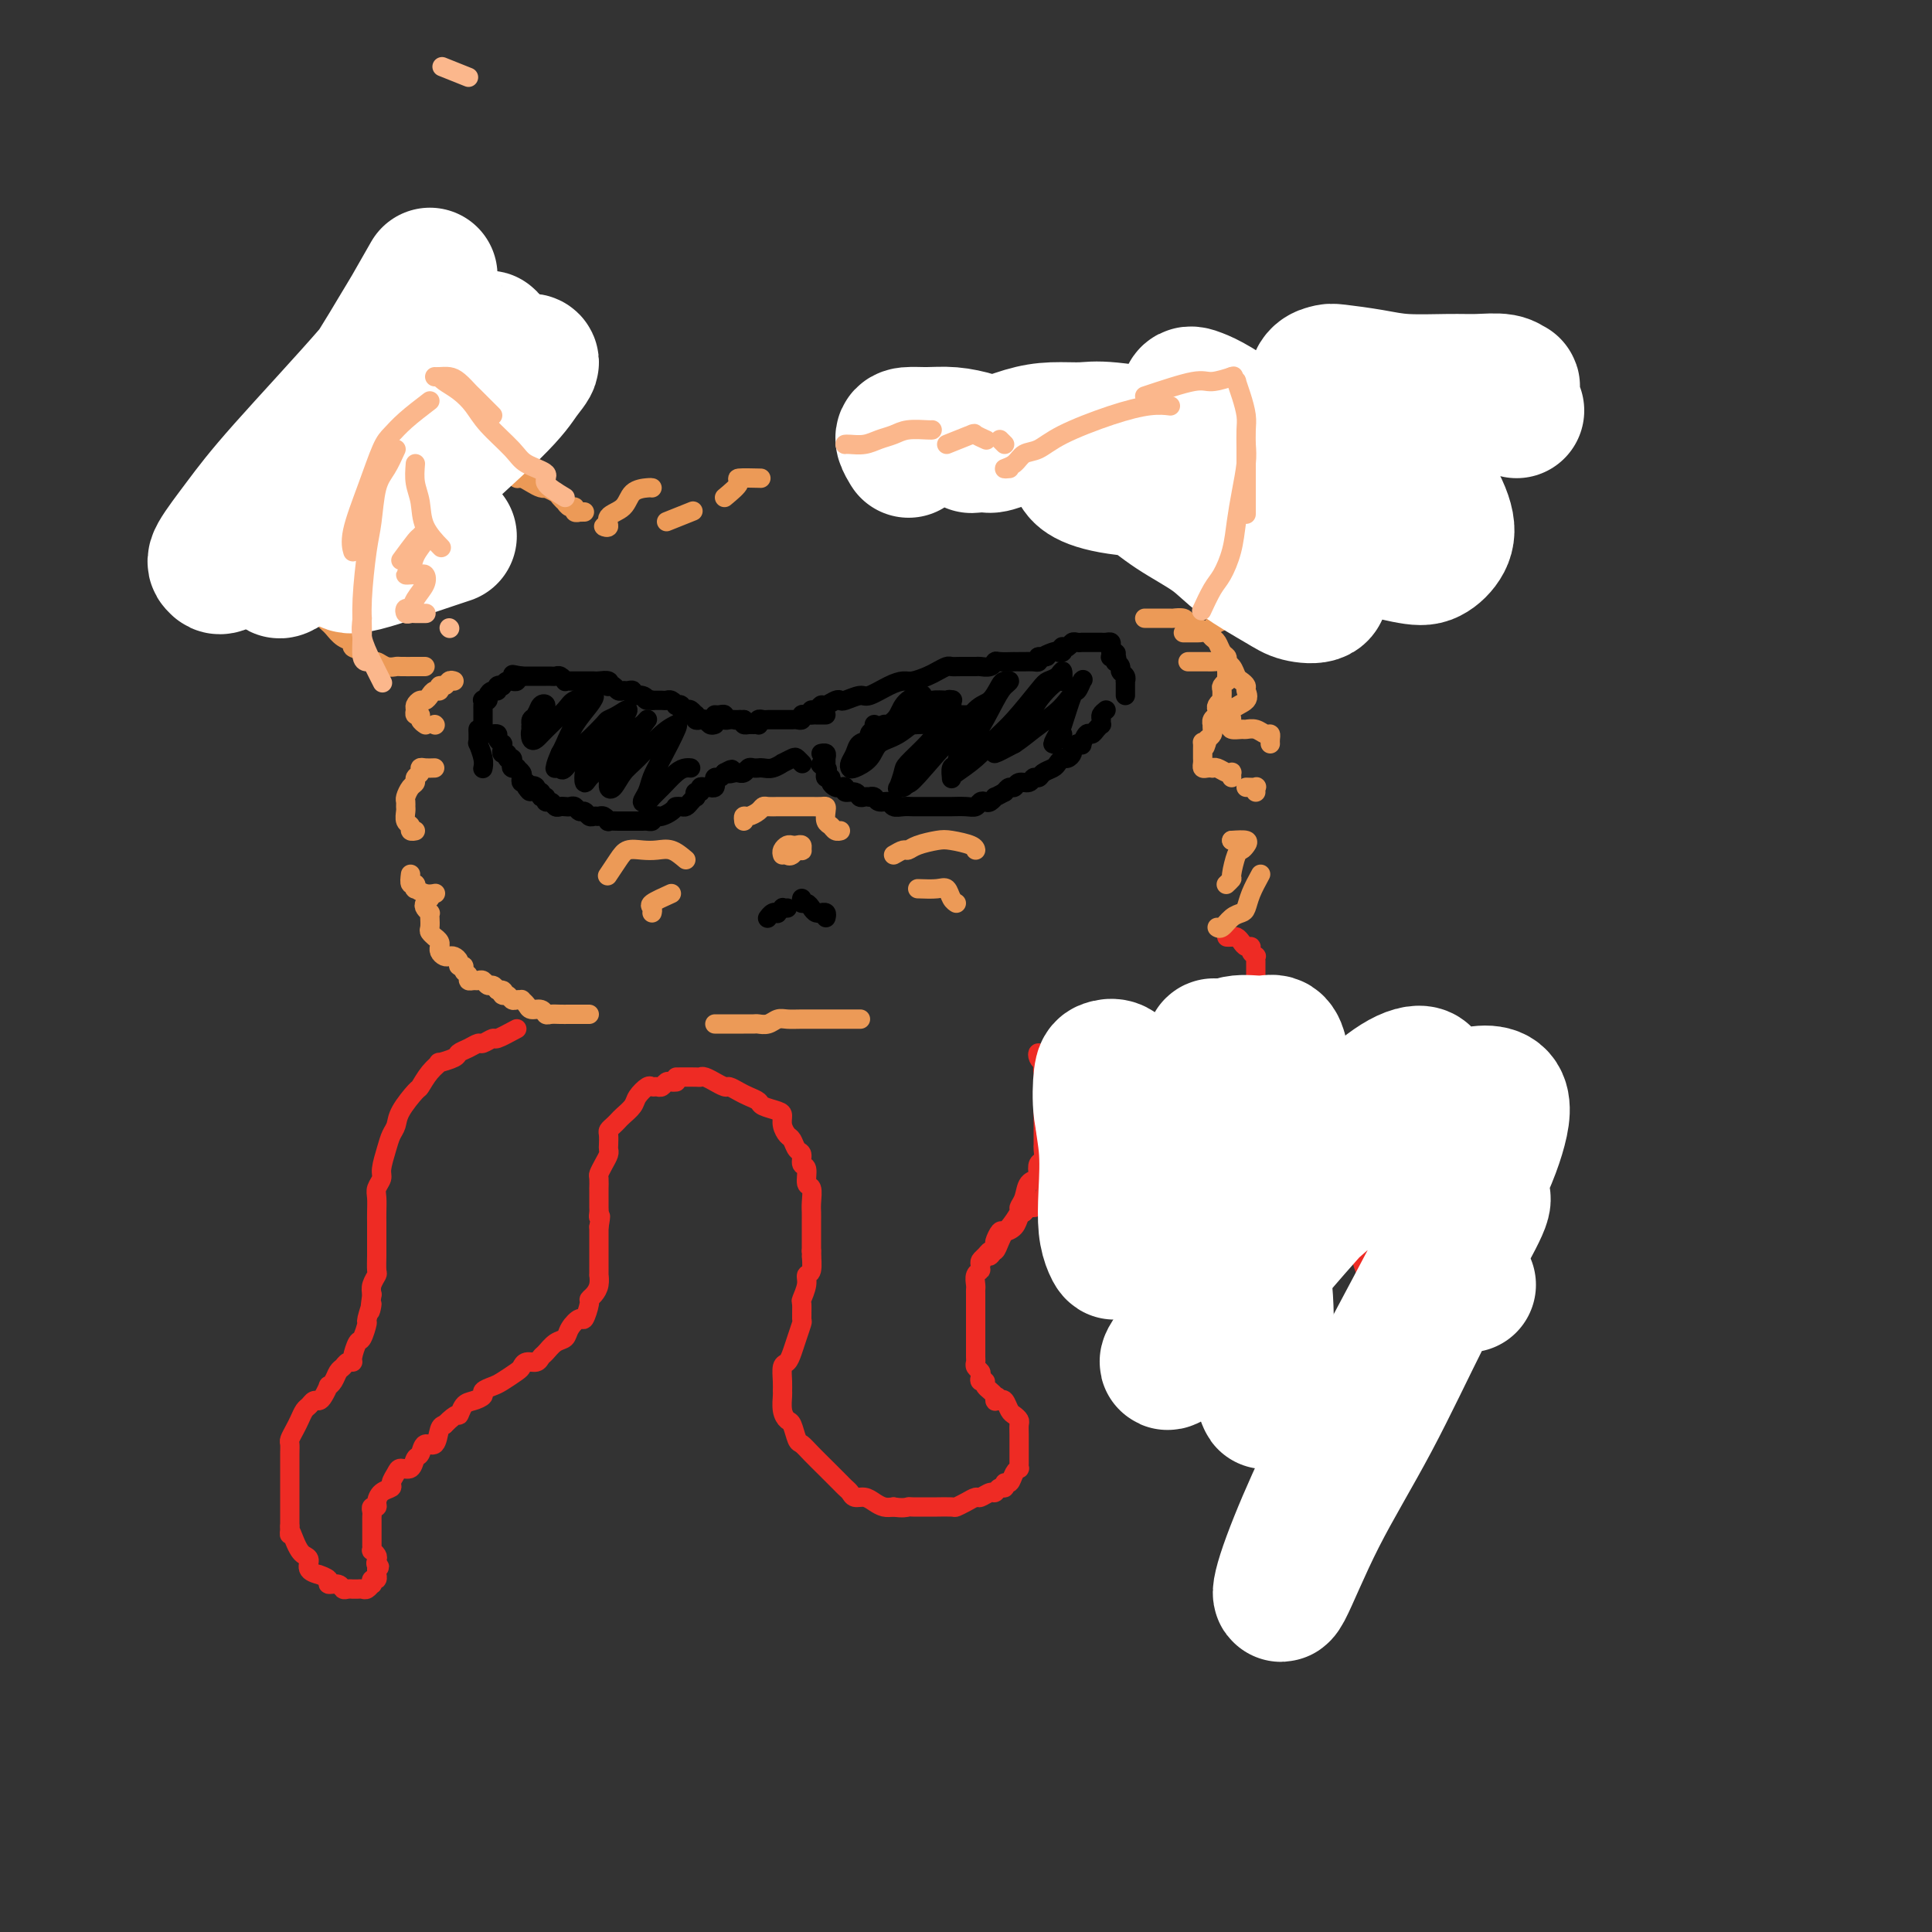 <svg viewBox='0 0 400 400' version='1.1' xmlns='http://www.w3.org/2000/svg' xmlns:xlink='http://www.w3.org/1999/xlink'><rect x="0" y="0" width="400" height="400" fill="#333333" stroke="none"/><g fill='none' stroke='#EE2B24' stroke-width='4' stroke-linecap='round' stroke-linejoin='round'><path d='M107,213c-1.633,0.877 -3.266,1.755 -4,2c-0.734,0.245 -0.568,-0.141 -1,0c-0.432,0.141 -1.461,0.811 -2,1c-0.539,0.189 -0.587,-0.103 -1,0c-0.413,0.103 -1.191,0.601 -2,1c-0.809,0.399 -1.648,0.700 -2,1c-0.352,0.300 -0.217,0.599 -1,1c-0.783,0.401 -2.484,0.903 -3,1c-0.516,0.097 0.152,-0.210 0,0c-0.152,0.210 -1.126,0.938 -2,2c-0.874,1.062 -1.649,2.458 -2,3c-0.351,0.542 -0.279,0.230 -1,1c-0.721,0.770 -2.236,2.622 -3,4c-0.764,1.378 -0.778,2.280 -1,3c-0.222,0.720 -0.652,1.257 -1,2c-0.348,0.743 -0.615,1.693 -1,3c-0.385,1.307 -0.888,2.973 -1,4c-0.112,1.027 0.166,1.416 0,2c-0.166,0.584 -0.777,1.363 -1,2c-0.223,0.637 -0.060,1.133 0,2c0.060,0.867 0.016,2.104 0,3c-0.016,0.896 -0.005,1.452 0,2c0.005,0.548 0.002,1.087 0,2c-0.002,0.913 -0.004,2.198 0,3c0.004,0.802 0.015,1.121 0,2c-0.015,0.879 -0.056,2.318 0,3c0.056,0.682 0.207,0.607 0,1c-0.207,0.393 -0.774,1.255 -1,2c-0.226,0.745 -0.113,1.372 0,2'/><path d='M77,268c-0.864,6.153 -0.024,2.536 0,2c0.024,-0.536 -0.768,2.010 -1,3c-0.232,0.990 0.096,0.423 0,1c-0.096,0.577 -0.617,2.297 -1,3c-0.383,0.703 -0.627,0.388 -1,1c-0.373,0.612 -0.873,2.152 -1,3c-0.127,0.848 0.121,1.004 0,1c-0.121,-0.004 -0.611,-0.169 -1,0c-0.389,0.169 -0.678,0.670 -1,1c-0.322,0.330 -0.678,0.487 -1,1c-0.322,0.513 -0.611,1.381 -1,2c-0.389,0.619 -0.878,0.988 -1,1c-0.122,0.012 0.122,-0.333 0,0c-0.122,0.333 -0.610,1.345 -1,2c-0.390,0.655 -0.682,0.952 -1,1c-0.318,0.048 -0.662,-0.153 -1,0c-0.338,0.153 -0.669,0.661 -1,1c-0.331,0.339 -0.663,0.510 -1,1c-0.337,0.490 -0.679,1.299 -1,2c-0.321,0.701 -0.622,1.294 -1,2c-0.378,0.706 -0.833,1.526 -1,2c-0.167,0.474 -0.045,0.603 0,1c0.045,0.397 0.012,1.061 0,2c-0.012,0.939 -0.003,2.152 0,3c0.003,0.848 0.001,1.329 0,2c-0.001,0.671 -0.000,1.531 0,2c0.000,0.469 0.000,0.545 0,1c-0.000,0.455 -0.000,1.287 0,2c0.000,0.713 0.000,1.307 0,2c-0.000,0.693 -0.000,1.484 0,2c0.000,0.516 0.000,0.758 0,1'/><path d='M60,316c-0.047,2.919 -0.166,1.215 0,1c0.166,-0.215 0.617,1.059 1,2c0.383,0.941 0.699,1.548 1,2c0.301,0.452 0.586,0.747 1,1c0.414,0.253 0.956,0.463 1,1c0.044,0.537 -0.411,1.402 0,2c0.411,0.598 1.686,0.930 2,1c0.314,0.070 -0.333,-0.121 0,0c0.333,0.121 1.647,0.554 2,1c0.353,0.446 -0.255,0.904 0,1c0.255,0.096 1.374,-0.170 2,0c0.626,0.170 0.759,0.778 1,1c0.241,0.222 0.589,0.059 1,0c0.411,-0.059 0.883,-0.015 1,0c0.117,0.015 -0.123,-0.000 0,0c0.123,0.000 0.608,0.015 1,0c0.392,-0.015 0.693,-0.061 1,0c0.307,0.061 0.622,0.228 1,0c0.378,-0.228 0.819,-0.850 1,-1c0.181,-0.150 0.101,0.171 0,0c-0.101,-0.171 -0.223,-0.833 0,-1c0.223,-0.167 0.792,0.161 1,0c0.208,-0.161 0.056,-0.813 0,-1c-0.056,-0.187 -0.016,0.089 0,0c0.016,-0.089 0.008,-0.545 0,-1'/><path d='M78,325c1.087,-0.796 0.305,-0.787 0,-1c-0.305,-0.213 -0.134,-0.650 0,-1c0.134,-0.350 0.232,-0.615 0,-1c-0.232,-0.385 -0.794,-0.891 -1,-1c-0.206,-0.109 -0.055,0.178 0,0c0.055,-0.178 0.015,-0.823 0,-1c-0.015,-0.177 -0.004,0.112 0,0c0.004,-0.112 0.001,-0.625 0,-1c-0.001,-0.375 -0.000,-0.611 0,-1c0.000,-0.389 0.000,-0.930 0,-1c-0.000,-0.070 -0.001,0.331 0,0c0.001,-0.331 0.004,-1.395 0,-2c-0.004,-0.605 -0.016,-0.753 0,-1c0.016,-0.247 0.058,-0.595 0,-1c-0.058,-0.405 -0.218,-0.868 0,-1c0.218,-0.132 0.814,0.068 1,0c0.186,-0.068 -0.038,-0.403 0,-1c0.038,-0.597 0.338,-1.457 1,-2c0.662,-0.543 1.687,-0.771 2,-1c0.313,-0.229 -0.085,-0.461 0,-1c0.085,-0.539 0.653,-1.386 1,-2c0.347,-0.614 0.473,-0.996 1,-1c0.527,-0.004 1.454,0.370 2,0c0.546,-0.370 0.709,-1.482 1,-2c0.291,-0.518 0.708,-0.440 1,-1c0.292,-0.560 0.460,-1.758 1,-2c0.540,-0.242 1.453,0.473 2,0c0.547,-0.473 0.728,-2.135 1,-3c0.272,-0.865 0.636,-0.932 1,-1'/><path d='M92,295c2.963,-2.974 2.869,-1.910 3,-2c0.131,-0.090 0.486,-1.334 1,-2c0.514,-0.666 1.186,-0.755 2,-1c0.814,-0.245 1.770,-0.647 2,-1c0.230,-0.353 -0.264,-0.658 0,-1c0.264,-0.342 1.288,-0.723 2,-1c0.712,-0.277 1.112,-0.452 2,-1c0.888,-0.548 2.266,-1.471 3,-2c0.734,-0.529 0.826,-0.666 1,-1c0.174,-0.334 0.431,-0.867 1,-1c0.569,-0.133 1.452,0.134 2,0c0.548,-0.134 0.762,-0.668 1,-1c0.238,-0.332 0.501,-0.461 1,-1c0.499,-0.539 1.232,-1.486 2,-2c0.768,-0.514 1.569,-0.593 2,-1c0.431,-0.407 0.493,-1.142 1,-2c0.507,-0.858 1.459,-1.840 2,-2c0.541,-0.160 0.671,0.502 1,0c0.329,-0.502 0.859,-2.167 1,-3c0.141,-0.833 -0.106,-0.835 0,-1c0.106,-0.165 0.564,-0.495 1,-1c0.436,-0.505 0.849,-1.187 1,-2c0.151,-0.813 0.041,-1.758 0,-2c-0.041,-0.242 -0.011,0.220 0,0c0.011,-0.220 0.003,-1.122 0,-2c-0.003,-0.878 -0.001,-1.730 0,-2c0.001,-0.270 0.000,0.044 0,0c-0.000,-0.044 -0.000,-0.445 0,-1c0.000,-0.555 0.000,-1.265 0,-2c-0.000,-0.735 -0.000,-1.496 0,-2c0.000,-0.504 0.000,-0.752 0,-1'/><path d='M124,254c0.619,-3.342 0.166,-2.196 0,-2c-0.166,0.196 -0.044,-0.559 0,-1c0.044,-0.441 0.012,-0.570 0,-1c-0.012,-0.430 -0.004,-1.161 0,-2c0.004,-0.839 0.004,-1.786 0,-2c-0.004,-0.214 -0.011,0.304 0,0c0.011,-0.304 0.042,-1.430 0,-2c-0.042,-0.570 -0.155,-0.586 0,-1c0.155,-0.414 0.578,-1.228 1,-2c0.422,-0.772 0.844,-1.502 1,-2c0.156,-0.498 0.045,-0.763 0,-1c-0.045,-0.237 -0.023,-0.445 0,-1c0.023,-0.555 0.046,-1.457 0,-2c-0.046,-0.543 -0.163,-0.726 0,-1c0.163,-0.274 0.606,-0.639 1,-1c0.394,-0.361 0.739,-0.717 1,-1c0.261,-0.283 0.437,-0.492 1,-1c0.563,-0.508 1.513,-1.313 2,-2c0.487,-0.687 0.512,-1.255 1,-2c0.488,-0.745 1.440,-1.668 2,-2c0.560,-0.332 0.727,-0.075 1,0c0.273,0.075 0.651,-0.032 1,0c0.349,0.032 0.668,0.205 1,0c0.332,-0.205 0.677,-0.787 1,-1c0.323,-0.213 0.626,-0.057 1,0c0.374,0.057 0.821,0.016 1,0c0.179,-0.016 0.089,-0.008 0,0'/><path d='M140,223c1.590,-0.009 3.181,-0.017 4,0c0.819,0.017 0.868,0.061 1,0c0.132,-0.061 0.349,-0.227 1,0c0.651,0.227 1.736,0.849 2,1c0.264,0.151 -0.291,-0.167 0,0c0.291,0.167 1.430,0.818 2,1c0.570,0.182 0.570,-0.106 1,0c0.430,0.106 1.288,0.606 2,1c0.712,0.394 1.277,0.682 2,1c0.723,0.318 1.605,0.665 2,1c0.395,0.335 0.305,0.657 1,1c0.695,0.343 2.175,0.707 3,1c0.825,0.293 0.994,0.516 1,1c0.006,0.484 -0.152,1.228 0,2c0.152,0.772 0.614,1.573 1,2c0.386,0.427 0.696,0.479 1,1c0.304,0.521 0.602,1.510 1,2c0.398,0.490 0.895,0.483 1,1c0.105,0.517 -0.182,1.560 0,2c0.182,0.440 0.833,0.278 1,1c0.167,0.722 -0.152,2.329 0,3c0.152,0.671 0.773,0.406 1,1c0.227,0.594 0.061,2.046 0,3c-0.061,0.954 -0.016,1.410 0,2c0.016,0.590 0.004,1.313 0,2c-0.004,0.687 -0.001,1.339 0,2c0.001,0.661 0.000,1.332 0,2c-0.000,0.668 -0.000,1.334 0,2'/><path d='M168,259c0.137,2.685 -0.020,0.899 0,1c0.020,0.101 0.216,2.091 0,3c-0.216,0.909 -0.843,0.738 -1,1c-0.157,0.262 0.155,0.958 0,2c-0.155,1.042 -0.776,2.432 -1,3c-0.224,0.568 -0.049,0.316 0,1c0.049,0.684 -0.028,2.306 0,3c0.028,0.694 0.161,0.460 0,1c-0.161,0.540 -0.618,1.853 -1,3c-0.382,1.147 -0.691,2.129 -1,3c-0.309,0.871 -0.618,1.632 -1,2c-0.382,0.368 -0.835,0.343 -1,1c-0.165,0.657 -0.041,1.998 0,3c0.041,1.002 -0.000,1.667 0,2c0.000,0.333 0.042,0.335 0,1c-0.042,0.665 -0.166,1.995 0,3c0.166,1.005 0.624,1.686 1,2c0.376,0.314 0.671,0.262 1,1c0.329,0.738 0.694,2.267 1,3c0.306,0.733 0.554,0.668 1,1c0.446,0.332 1.089,1.059 2,2c0.911,0.941 2.090,2.097 3,3c0.910,0.903 1.553,1.552 2,2c0.447,0.448 0.700,0.694 1,1c0.300,0.306 0.647,0.673 1,1c0.353,0.327 0.714,0.613 1,1c0.286,0.387 0.499,0.874 1,1c0.501,0.126 1.289,-0.111 2,0c0.711,0.111 1.345,0.568 2,1c0.655,0.432 1.330,0.838 2,1c0.670,0.162 1.335,0.081 2,0'/><path d='M185,312c1.920,0.309 2.721,0.083 3,0c0.279,-0.083 0.035,-0.021 1,0c0.965,0.021 3.140,0.003 4,0c0.860,-0.003 0.405,0.009 1,0c0.595,-0.009 2.238,-0.040 3,0c0.762,0.040 0.642,0.150 1,0c0.358,-0.150 1.195,-0.561 2,-1c0.805,-0.439 1.577,-0.906 2,-1c0.423,-0.094 0.495,0.186 1,0c0.505,-0.186 1.441,-0.839 2,-1c0.559,-0.161 0.741,0.169 1,0c0.259,-0.169 0.594,-0.836 1,-1c0.406,-0.164 0.883,0.176 1,0c0.117,-0.176 -0.126,-0.870 0,-1c0.126,-0.130 0.622,0.302 1,0c0.378,-0.302 0.637,-1.338 1,-2c0.363,-0.662 0.829,-0.951 1,-1c0.171,-0.049 0.046,0.142 0,0c-0.046,-0.142 -0.012,-0.617 0,-1c0.012,-0.383 0.003,-0.676 0,-1c-0.003,-0.324 -0.001,-0.681 0,-1c0.001,-0.319 0.000,-0.600 0,-1c-0.000,-0.400 0.001,-0.919 0,-1c-0.001,-0.081 -0.003,0.276 0,0c0.003,-0.276 0.012,-1.186 0,-2c-0.012,-0.814 -0.045,-1.532 0,-2c0.045,-0.468 0.167,-0.686 0,-1c-0.167,-0.314 -0.622,-0.723 -1,-1c-0.378,-0.277 -0.679,-0.421 -1,-1c-0.321,-0.579 -0.663,-1.594 -1,-2c-0.337,-0.406 -0.668,-0.203 -1,0'/><path d='M207,290c-0.879,-1.824 -1.076,-0.383 -1,0c0.076,0.383 0.427,-0.293 0,-1c-0.427,-0.707 -1.630,-1.446 -2,-2c-0.370,-0.554 0.093,-0.922 0,-1c-0.093,-0.078 -0.743,0.134 -1,0c-0.257,-0.134 -0.121,-0.612 0,-1c0.121,-0.388 0.229,-0.684 0,-1c-0.229,-0.316 -0.793,-0.651 -1,-1c-0.207,-0.349 -0.055,-0.712 0,-1c0.055,-0.288 0.015,-0.499 0,-1c-0.015,-0.501 -0.004,-1.290 0,-2c0.004,-0.710 0.001,-1.341 0,-2c-0.001,-0.659 -0.000,-1.346 0,-2c0.000,-0.654 -0.000,-1.275 0,-2c0.000,-0.725 0.000,-1.555 0,-2c-0.000,-0.445 -0.001,-0.504 0,-1c0.001,-0.496 0.004,-1.429 0,-2c-0.004,-0.571 -0.016,-0.782 0,-1c0.016,-0.218 0.060,-0.445 0,-1c-0.060,-0.555 -0.224,-1.439 0,-2c0.224,-0.561 0.834,-0.798 1,-1c0.166,-0.202 -0.114,-0.367 0,-1c0.114,-0.633 0.622,-1.732 1,-2c0.378,-0.268 0.625,0.297 1,0c0.375,-0.297 0.878,-1.455 1,-2c0.122,-0.545 -0.136,-0.478 0,-1c0.136,-0.522 0.666,-1.631 1,-2c0.334,-0.369 0.471,0.004 1,0c0.529,-0.004 1.450,-0.386 2,-1c0.550,-0.614 0.729,-1.461 1,-2c0.271,-0.539 0.636,-0.769 1,-1'/><path d='M212,251c1.952,-2.184 1.832,-1.144 2,-1c0.168,0.144 0.622,-0.610 1,-1c0.378,-0.390 0.678,-0.418 1,-1c0.322,-0.582 0.664,-1.718 1,-2c0.336,-0.282 0.664,0.289 1,0c0.336,-0.289 0.678,-1.440 1,-2c0.322,-0.560 0.622,-0.530 1,-1c0.378,-0.470 0.833,-1.439 1,-2c0.167,-0.561 0.045,-0.713 0,-1c-0.045,-0.287 -0.012,-0.711 0,-1c0.012,-0.289 0.003,-0.445 0,-1c-0.003,-0.555 -0.001,-1.510 0,-2c0.001,-0.490 0.001,-0.516 0,-1c-0.001,-0.484 -0.004,-1.428 0,-2c0.004,-0.572 0.015,-0.773 0,-1c-0.015,-0.227 -0.056,-0.481 0,-1c0.056,-0.519 0.208,-1.304 0,-2c-0.208,-0.696 -0.777,-1.303 -1,-2c-0.223,-0.697 -0.101,-1.483 0,-2c0.101,-0.517 0.182,-0.765 0,-1c-0.182,-0.235 -0.627,-0.458 -1,-1c-0.373,-0.542 -0.675,-1.404 -1,-2c-0.325,-0.596 -0.673,-0.928 -1,-1c-0.327,-0.072 -0.634,0.115 -1,0c-0.366,-0.115 -0.791,-0.531 -1,-1c-0.209,-0.469 -0.203,-0.991 0,-1c0.203,-0.009 0.601,0.496 1,1'/><path d='M216,219c-0.594,-1.610 0.422,-0.633 1,0c0.578,0.633 0.718,0.924 1,1c0.282,0.076 0.705,-0.063 1,0c0.295,0.063 0.463,0.327 1,1c0.537,0.673 1.443,1.756 2,2c0.557,0.244 0.764,-0.352 1,0c0.236,0.352 0.501,1.652 1,2c0.499,0.348 1.233,-0.257 2,0c0.767,0.257 1.567,1.377 2,2c0.433,0.623 0.498,0.750 1,1c0.502,0.250 1.439,0.625 2,1c0.561,0.375 0.745,0.752 1,1c0.255,0.248 0.580,0.367 1,1c0.420,0.633 0.935,1.781 1,2c0.065,0.219 -0.318,-0.489 0,0c0.318,0.489 1.338,2.176 2,3c0.662,0.824 0.966,0.784 1,1c0.034,0.216 -0.202,0.688 0,1c0.202,0.312 0.843,0.464 1,1c0.157,0.536 -0.168,1.457 0,2c0.168,0.543 0.830,0.708 1,1c0.170,0.292 -0.151,0.711 0,1c0.151,0.289 0.772,0.449 1,1c0.228,0.551 0.061,1.495 0,2c-0.061,0.505 -0.016,0.572 0,1c0.016,0.428 0.004,1.217 0,2c-0.004,0.783 0.002,1.561 0,2c-0.002,0.439 -0.011,0.540 0,1c0.011,0.460 0.041,1.278 0,2c-0.041,0.722 -0.155,1.349 0,2c0.155,0.651 0.577,1.325 1,2'/><path d='M241,258c0.311,2.914 0.087,2.200 0,2c-0.087,-0.200 -0.037,0.116 0,1c0.037,0.884 0.063,2.338 0,3c-0.063,0.662 -0.213,0.534 0,1c0.213,0.466 0.788,1.525 1,2c0.212,0.475 0.060,0.364 0,1c-0.060,0.636 -0.027,2.018 0,3c0.027,0.982 0.048,1.562 0,2c-0.048,0.438 -0.167,0.732 0,1c0.167,0.268 0.618,0.511 1,1c0.382,0.489 0.693,1.225 1,2c0.307,0.775 0.609,1.587 1,2c0.391,0.413 0.869,0.425 1,1c0.131,0.575 -0.086,1.713 0,2c0.086,0.287 0.475,-0.277 1,0c0.525,0.277 1.188,1.397 2,2c0.812,0.603 1.775,0.691 2,1c0.225,0.309 -0.287,0.838 0,1c0.287,0.162 1.372,-0.044 2,0c0.628,0.044 0.798,0.337 1,1c0.202,0.663 0.434,1.694 1,2c0.566,0.306 1.465,-0.114 2,0c0.535,0.114 0.706,0.762 1,1c0.294,0.238 0.710,0.064 1,0c0.290,-0.064 0.454,-0.020 1,0c0.546,0.020 1.473,0.017 2,0c0.527,-0.017 0.655,-0.046 1,0c0.345,0.046 0.907,0.167 1,0c0.093,-0.167 -0.283,-0.622 0,-1c0.283,-0.378 1.224,-0.679 2,-1c0.776,-0.321 1.388,-0.660 2,-1'/><path d='M268,287c1.432,-0.703 1.011,-0.962 1,-1c-0.011,-0.038 0.389,0.144 1,0c0.611,-0.144 1.435,-0.614 2,-1c0.565,-0.386 0.872,-0.688 1,-1c0.128,-0.312 0.079,-0.634 0,-1c-0.079,-0.366 -0.187,-0.775 0,-1c0.187,-0.225 0.670,-0.267 1,-1c0.330,-0.733 0.508,-2.159 1,-3c0.492,-0.841 1.299,-1.099 2,-2c0.701,-0.901 1.298,-2.445 2,-3c0.702,-0.555 1.510,-0.122 2,-1c0.490,-0.878 0.664,-3.068 1,-4c0.336,-0.932 0.836,-0.604 1,-1c0.164,-0.396 -0.009,-1.514 0,-2c0.009,-0.486 0.198,-0.339 0,-1c-0.198,-0.661 -0.785,-2.130 -1,-3c-0.215,-0.870 -0.058,-1.141 0,-2c0.058,-0.859 0.015,-2.306 0,-3c-0.015,-0.694 -0.004,-0.637 0,-1c0.004,-0.363 0.002,-1.148 0,-2c-0.002,-0.852 -0.003,-1.772 0,-2c0.003,-0.228 0.011,0.234 0,0c-0.011,-0.234 -0.041,-1.166 0,-2c0.041,-0.834 0.152,-1.572 0,-2c-0.152,-0.428 -0.565,-0.548 -1,-1c-0.435,-0.452 -0.890,-1.237 -1,-2c-0.110,-0.763 0.125,-1.503 0,-2c-0.125,-0.497 -0.611,-0.752 -1,-1c-0.389,-0.248 -0.682,-0.490 -1,-1c-0.318,-0.510 -0.662,-1.289 -1,-2c-0.338,-0.711 -0.669,-1.356 -1,-2'/><path d='M276,236c-1.111,-2.412 -0.889,-1.943 -1,-2c-0.111,-0.057 -0.555,-0.640 -1,-1c-0.445,-0.360 -0.891,-0.495 -1,-1c-0.109,-0.505 0.121,-1.378 0,-2c-0.121,-0.622 -0.592,-0.993 -1,-1c-0.408,-0.007 -0.754,0.349 -1,0c-0.246,-0.349 -0.391,-1.403 -1,-2c-0.609,-0.597 -1.682,-0.736 -2,-1c-0.318,-0.264 0.117,-0.653 0,-1c-0.117,-0.347 -0.788,-0.652 -1,-1c-0.212,-0.348 0.035,-0.737 0,-1c-0.035,-0.263 -0.352,-0.398 -1,-1c-0.648,-0.602 -1.626,-1.671 -2,-2c-0.374,-0.329 -0.143,0.084 0,0c0.143,-0.084 0.197,-0.663 0,-1c-0.197,-0.337 -0.645,-0.433 -1,-1c-0.355,-0.567 -0.617,-1.605 -1,-2c-0.383,-0.395 -0.887,-0.147 -1,0c-0.113,0.147 0.166,0.194 0,0c-0.166,-0.194 -0.777,-0.629 -1,-1c-0.223,-0.371 -0.060,-0.677 0,-1c0.060,-0.323 0.016,-0.664 0,-1c-0.016,-0.336 -0.004,-0.667 0,-1c0.004,-0.333 0.001,-0.666 0,-1c-0.001,-0.334 -0.000,-0.667 0,-1c0.000,-0.333 0.000,-0.667 0,-1c-0.000,-0.333 -0.000,-0.667 0,-1c0.000,-0.333 0.000,-0.667 0,-1'/><path d='M260,207c0.000,-1.035 0.000,-0.124 0,0c-0.000,0.124 -0.000,-0.540 0,-1c0.000,-0.460 0.000,-0.715 0,-1c-0.000,-0.285 -0.000,-0.601 0,-1c0.000,-0.399 0.000,-0.880 0,-1c-0.000,-0.120 -0.000,0.121 0,0c0.000,-0.121 0.000,-0.606 0,-1c-0.000,-0.394 -0.000,-0.698 0,-1c0.000,-0.302 0.001,-0.602 0,-1c-0.001,-0.398 -0.004,-0.894 0,-1c0.004,-0.106 0.016,0.178 0,0c-0.016,-0.178 -0.060,-0.817 0,-1c0.060,-0.183 0.223,0.092 0,0c-0.223,-0.092 -0.833,-0.550 -1,-1c-0.167,-0.450 0.110,-0.891 0,-1c-0.110,-0.109 -0.608,0.114 -1,0c-0.392,-0.114 -0.680,-0.567 -1,-1c-0.320,-0.433 -0.673,-0.848 -1,-1c-0.327,-0.152 -0.626,-0.041 -1,0c-0.374,0.041 -0.821,0.012 -1,0c-0.179,-0.012 -0.089,-0.006 0,0'/></g>
<g fill='none' stroke='#EC9A57' stroke-width='4' stroke-linecap='round' stroke-linejoin='round'><path d='M121,106c-0.455,0.009 -0.909,0.017 -1,0c-0.091,-0.017 0.182,-0.061 0,0c-0.182,0.061 -0.818,0.227 -1,0c-0.182,-0.227 0.092,-0.849 0,-1c-0.092,-0.151 -0.548,0.167 -1,0c-0.452,-0.167 -0.899,-0.819 -1,-1c-0.101,-0.181 0.145,0.109 0,0c-0.145,-0.109 -0.682,-0.617 -1,-1c-0.318,-0.383 -0.417,-0.641 -1,-1c-0.583,-0.359 -1.651,-0.818 -2,-1c-0.349,-0.182 0.022,-0.086 0,0c-0.022,0.086 -0.438,0.163 -1,0c-0.562,-0.163 -1.269,-0.564 -2,-1c-0.731,-0.436 -1.486,-0.905 -2,-1c-0.514,-0.095 -0.785,0.185 -1,0c-0.215,-0.185 -0.372,-0.834 -1,-1c-0.628,-0.166 -1.726,0.152 -2,0c-0.274,-0.152 0.277,-0.773 0,-1c-0.277,-0.227 -1.383,-0.061 -2,0c-0.617,0.061 -0.747,0.016 -1,0c-0.253,-0.016 -0.631,-0.004 -1,0c-0.369,0.004 -0.729,0.001 -1,0c-0.271,-0.001 -0.454,-0.000 -1,0c-0.546,0.000 -1.455,0.000 -2,0c-0.545,-0.000 -0.727,-0.000 -1,0c-0.273,0.000 -0.636,0.000 -1,0'/><path d='M94,97c-4.583,-1.392 -2.541,-0.373 -2,0c0.541,0.373 -0.418,0.100 -1,0c-0.582,-0.100 -0.789,-0.027 -1,0c-0.211,0.027 -0.428,0.007 -1,0c-0.572,-0.007 -1.498,-0.002 -2,0c-0.502,0.002 -0.580,0.001 -1,0c-0.420,-0.001 -1.183,-0.000 -2,0c-0.817,0.000 -1.690,0.000 -2,0c-0.310,-0.000 -0.057,-0.001 -1,0c-0.943,0.001 -3.081,0.004 -4,0c-0.919,-0.004 -0.617,-0.015 -1,0c-0.383,0.015 -1.451,0.057 -2,0c-0.549,-0.057 -0.580,-0.211 -1,0c-0.420,0.211 -1.230,0.789 -2,1c-0.770,0.211 -1.502,0.057 -2,0c-0.498,-0.057 -0.763,-0.015 -1,0c-0.237,0.015 -0.445,0.003 -1,0c-0.555,-0.003 -1.458,0.002 -2,0c-0.542,-0.002 -0.723,-0.012 -1,0c-0.277,0.012 -0.649,0.046 -1,0c-0.351,-0.046 -0.682,-0.171 -1,0c-0.318,0.171 -0.622,0.638 -1,1c-0.378,0.362 -0.830,0.618 -1,1c-0.170,0.382 -0.060,0.890 0,1c0.060,0.110 0.068,-0.178 0,0c-0.068,0.178 -0.214,0.821 0,1c0.214,0.179 0.788,-0.106 1,0c0.212,0.106 0.060,0.602 0,1c-0.060,0.398 -0.030,0.699 0,1'/><path d='M61,104c0.084,1.118 0.793,0.913 1,1c0.207,0.087 -0.089,0.467 0,1c0.089,0.533 0.562,1.221 1,2c0.438,0.779 0.839,1.651 1,2c0.161,0.349 0.080,0.174 0,0'/><path d='M64,112c0.113,1.294 0.227,2.588 0,3c-0.227,0.412 -0.794,-0.060 -1,0c-0.206,0.060 -0.051,0.650 0,1c0.051,0.350 -0.001,0.459 0,1c0.001,0.541 0.056,1.515 0,2c-0.056,0.485 -0.222,0.483 0,1c0.222,0.517 0.833,1.553 1,2c0.167,0.447 -0.110,0.305 0,1c0.110,0.695 0.606,2.227 1,3c0.394,0.773 0.685,0.788 1,1c0.315,0.212 0.653,0.620 1,1c0.347,0.380 0.704,0.732 1,1c0.296,0.268 0.530,0.452 1,1c0.470,0.548 1.177,1.461 2,2c0.823,0.539 1.764,0.704 2,1c0.236,0.296 -0.232,0.724 0,1c0.232,0.276 1.166,0.400 2,1c0.834,0.600 1.569,1.678 2,2c0.431,0.322 0.557,-0.110 1,0c0.443,0.110 1.204,0.761 2,1c0.796,0.239 1.629,0.064 2,0c0.371,-0.064 0.282,-0.017 1,0c0.718,0.017 2.244,0.005 3,0c0.756,-0.005 0.742,-0.001 1,0c0.258,0.001 0.788,0.000 1,0c0.212,-0.000 0.106,-0.000 0,0'/><path d='M94,141c-0.341,-0.122 -0.683,-0.244 -1,0c-0.317,0.244 -0.610,0.853 -1,1c-0.390,0.147 -0.878,-0.167 -1,0c-0.122,0.167 0.122,0.814 0,1c-0.122,0.186 -0.611,-0.091 -1,0c-0.389,0.091 -0.678,0.549 -1,1c-0.322,0.451 -0.676,0.895 -1,1c-0.324,0.105 -0.619,-0.130 -1,0c-0.381,0.130 -0.849,0.626 -1,1c-0.151,0.374 0.016,0.626 0,1c-0.016,0.374 -0.214,0.871 0,1c0.214,0.129 0.841,-0.110 1,0c0.159,0.110 -0.149,0.568 0,1c0.149,0.432 0.757,0.838 1,1c0.243,0.162 0.122,0.081 0,0'/><path d='M90,150c0.000,0.000 0.100,0.100 0.1,0.1'/><path d='M90,159c-0.723,0.024 -1.447,0.048 -2,0c-0.553,-0.048 -0.936,-0.169 -1,0c-0.064,0.169 0.189,0.626 0,1c-0.189,0.374 -0.821,0.663 -1,1c-0.179,0.337 0.096,0.720 0,1c-0.096,0.280 -0.561,0.455 -1,1c-0.439,0.545 -0.851,1.459 -1,2c-0.149,0.541 -0.036,0.708 0,1c0.036,0.292 -0.005,0.709 0,1c0.005,0.291 0.058,0.456 0,1c-0.058,0.544 -0.225,1.466 0,2c0.225,0.534 0.844,0.679 1,1c0.156,0.321 -0.150,0.817 0,1c0.150,0.183 0.757,0.052 1,0c0.243,-0.052 0.121,-0.026 0,0'/><path d='M85,181c-0.110,0.878 -0.220,1.756 0,2c0.220,0.244 0.770,-0.145 1,0c0.230,0.145 0.139,0.823 0,1c-0.139,0.177 -0.326,-0.149 0,0c0.326,0.149 1.165,0.771 2,1c0.835,0.229 1.667,0.065 2,0c0.333,-0.065 0.166,-0.033 0,0'/><path d='M89,186c-0.392,0.341 -0.785,0.682 -1,1c-0.215,0.318 -0.254,0.614 0,1c0.254,0.386 0.799,0.863 1,1c0.201,0.137 0.058,-0.064 0,0c-0.058,0.064 -0.031,0.395 0,1c0.031,0.605 0.065,1.485 0,2c-0.065,0.515 -0.228,0.664 0,1c0.228,0.336 0.846,0.860 1,1c0.154,0.140 -0.156,-0.103 0,0c0.156,0.103 0.777,0.553 1,1c0.223,0.447 0.049,0.890 0,1c-0.049,0.110 0.028,-0.115 0,0c-0.028,0.115 -0.161,0.569 0,1c0.161,0.431 0.616,0.837 1,1c0.384,0.163 0.695,0.081 1,0c0.305,-0.081 0.602,-0.162 1,0c0.398,0.162 0.895,0.568 1,1c0.105,0.432 -0.183,0.890 0,1c0.183,0.110 0.837,-0.128 1,0c0.163,0.128 -0.163,0.623 0,1c0.163,0.377 0.817,0.636 1,1c0.183,0.364 -0.106,0.834 0,1c0.106,0.166 0.606,0.030 1,0c0.394,-0.030 0.683,0.047 1,0c0.317,-0.047 0.662,-0.219 1,0c0.338,0.219 0.668,0.828 1,1c0.332,0.172 0.666,-0.094 1,0c0.334,0.094 0.667,0.547 1,1'/><path d='M103,205c1.941,1.018 1.293,0.062 1,0c-0.293,-0.062 -0.232,0.768 0,1c0.232,0.232 0.636,-0.135 1,0c0.364,0.135 0.689,0.771 1,1c0.311,0.229 0.607,0.051 1,0c0.393,-0.051 0.883,0.024 1,0c0.117,-0.024 -0.137,-0.146 0,0c0.137,0.146 0.666,0.561 1,1c0.334,0.439 0.474,0.902 1,1c0.526,0.098 1.438,-0.170 2,0c0.562,0.170 0.774,0.778 1,1c0.226,0.222 0.467,0.060 1,0c0.533,-0.060 1.358,-0.016 2,0c0.642,0.016 1.100,0.004 2,0c0.900,-0.004 2.242,-0.001 3,0c0.758,0.001 0.931,0.000 1,0c0.069,-0.000 0.035,-0.000 0,0'/><path d='M126,109c-0.558,-0.050 -1.115,-0.101 -1,0c0.115,0.101 0.903,0.353 1,0c0.097,-0.353 -0.496,-1.310 0,-2c0.496,-0.690 2.080,-1.113 3,-2c0.920,-0.887 1.174,-2.238 2,-3c0.826,-0.762 2.222,-0.936 3,-1c0.778,-0.064 0.936,-0.018 1,0c0.064,0.018 0.032,0.009 0,0'/><path d='M138,108c2.083,-0.833 4.167,-1.667 5,-2c0.833,-0.333 0.417,-0.167 0,0'/><path d='M150,103c1.387,-1.155 2.774,-2.310 3,-3c0.226,-0.690 -0.708,-0.917 0,-1c0.708,-0.083 3.060,-0.024 4,0c0.940,0.024 0.470,0.012 0,0'/><path d='M188,104c0.019,0.126 0.038,0.251 0,0c-0.038,-0.251 -0.133,-0.879 0,-1c0.133,-0.121 0.495,0.266 1,0c0.505,-0.266 1.154,-1.185 2,-2c0.846,-0.815 1.889,-1.525 3,-2c1.111,-0.475 2.290,-0.716 3,-1c0.710,-0.284 0.952,-0.612 2,-1c1.048,-0.388 2.901,-0.836 4,-1c1.099,-0.164 1.444,-0.043 2,0c0.556,0.043 1.323,0.007 2,0c0.677,-0.007 1.265,0.013 2,0c0.735,-0.013 1.618,-0.060 2,0c0.382,0.060 0.262,0.226 1,0c0.738,-0.226 2.334,-0.846 3,-1c0.666,-0.154 0.401,0.156 1,0c0.599,-0.156 2.061,-0.778 3,-1c0.939,-0.222 1.354,-0.046 2,0c0.646,0.046 1.523,-0.040 2,0c0.477,0.040 0.553,0.207 1,0c0.447,-0.207 1.264,-0.788 2,-1c0.736,-0.212 1.389,-0.056 2,0c0.611,0.056 1.178,0.012 2,0c0.822,-0.012 1.897,0.008 3,0c1.103,-0.008 2.234,-0.043 3,0c0.766,0.043 1.168,0.166 2,0c0.832,-0.166 2.095,-0.619 3,-1c0.905,-0.381 1.453,-0.691 2,-1'/><path d='M243,91c6.544,-0.709 2.904,0.017 2,0c-0.904,-0.017 0.927,-0.778 2,-1c1.073,-0.222 1.387,0.096 2,0c0.613,-0.096 1.525,-0.607 2,-1c0.475,-0.393 0.512,-0.669 1,-1c0.488,-0.331 1.427,-0.719 2,-1c0.573,-0.281 0.779,-0.457 1,-1c0.221,-0.543 0.455,-1.455 1,-2c0.545,-0.545 1.400,-0.724 2,-1c0.600,-0.276 0.945,-0.648 1,-1c0.055,-0.352 -0.181,-0.682 0,-1c0.181,-0.318 0.780,-0.624 1,-1c0.220,-0.376 0.063,-0.822 0,-1c-0.063,-0.178 -0.031,-0.089 0,0'/><path d='M258,83c0.022,0.408 0.044,0.817 0,1c-0.044,0.183 -0.155,0.142 0,0c0.155,-0.142 0.576,-0.385 1,0c0.424,0.385 0.850,1.397 1,2c0.150,0.603 0.025,0.796 0,1c-0.025,0.204 0.050,0.420 0,1c-0.050,0.580 -0.224,1.524 0,2c0.224,0.476 0.845,0.483 1,1c0.155,0.517 -0.154,1.542 0,2c0.154,0.458 0.773,0.349 1,1c0.227,0.651 0.061,2.063 0,3c-0.061,0.937 -0.016,1.400 0,2c0.016,0.600 0.004,1.339 0,2c-0.004,0.661 -0.000,1.246 0,2c0.000,0.754 -0.004,1.678 0,3c0.004,1.322 0.016,3.043 0,4c-0.016,0.957 -0.061,1.149 0,2c0.061,0.851 0.226,2.361 0,3c-0.226,0.639 -0.845,0.408 -1,1c-0.155,0.592 0.153,2.007 0,3c-0.153,0.993 -0.765,1.565 -1,2c-0.235,0.435 -0.091,0.733 0,1c0.091,0.267 0.128,0.501 0,1c-0.128,0.499 -0.423,1.261 -1,2c-0.577,0.739 -1.436,1.455 -2,2c-0.564,0.545 -0.831,0.919 -1,1c-0.169,0.081 -0.238,-0.132 -1,0c-0.762,0.132 -2.218,0.609 -3,1c-0.782,0.391 -0.891,0.695 -1,1'/><path d='M251,130c-1.868,1.000 -2.539,1.000 -3,1c-0.461,0.000 -0.711,0.000 -1,0c-0.289,0.000 -0.616,0.000 -1,0c-0.384,0.000 -0.824,0.000 -1,0c-0.176,0.000 -0.088,0.000 0,0'/><path d='M237,128c2.056,-0.006 4.112,-0.013 5,0c0.888,0.013 0.609,0.045 1,0c0.391,-0.045 1.453,-0.166 2,0c0.547,0.166 0.580,0.621 1,1c0.420,0.379 1.225,0.683 2,1c0.775,0.317 1.518,0.649 2,1c0.482,0.351 0.704,0.723 1,1c0.296,0.277 0.668,0.459 1,1c0.332,0.541 0.625,1.440 1,2c0.375,0.560 0.832,0.781 1,1c0.168,0.219 0.046,0.436 0,1c-0.046,0.564 -0.016,1.475 0,2c0.016,0.525 0.018,0.664 0,1c-0.018,0.336 -0.058,0.868 0,1c0.058,0.132 0.213,-0.137 0,0c-0.213,0.137 -0.793,0.681 -1,1c-0.207,0.319 -0.042,0.414 0,1c0.042,0.586 -0.040,1.663 0,2c0.040,0.337 0.203,-0.065 0,0c-0.203,0.065 -0.772,0.596 -1,1c-0.228,0.404 -0.113,0.682 0,1c0.113,0.318 0.226,0.677 0,1c-0.226,0.323 -0.792,0.611 -1,1c-0.208,0.389 -0.059,0.878 0,1c0.059,0.122 0.026,-0.122 0,0c-0.026,0.122 -0.045,0.610 0,1c0.045,0.390 0.156,0.683 0,1c-0.156,0.317 -0.578,0.659 -1,1'/><path d='M250,153c-0.691,3.024 -0.917,1.584 -1,1c-0.083,-0.584 -0.022,-0.311 0,0c0.022,0.311 0.005,0.662 0,1c-0.005,0.338 0.001,0.665 0,1c-0.001,0.335 -0.011,0.678 0,1c0.011,0.322 0.041,0.622 0,1c-0.041,0.378 -0.152,0.832 0,1c0.152,0.168 0.569,0.049 1,0c0.431,-0.049 0.876,-0.027 1,0c0.124,0.027 -0.072,0.059 0,0c0.072,-0.059 0.412,-0.208 1,0c0.588,0.208 1.426,0.774 2,1c0.574,0.226 0.886,0.112 1,0c0.114,-0.112 0.031,-0.222 0,0c-0.031,0.222 -0.009,0.778 0,1c0.009,0.222 0.004,0.111 0,0'/><path d='M246,137c-0.027,-0.000 -0.054,-0.001 0,0c0.054,0.001 0.189,0.002 1,0c0.811,-0.002 2.297,-0.008 3,0c0.703,0.008 0.622,0.029 1,0c0.378,-0.029 1.216,-0.110 2,0c0.784,0.110 1.516,0.410 2,1c0.484,0.590 0.721,1.471 1,2c0.279,0.529 0.599,0.708 1,1c0.401,0.292 0.883,0.698 1,1c0.117,0.302 -0.130,0.501 0,1c0.130,0.499 0.637,1.296 0,2c-0.637,0.704 -2.419,1.313 -3,2c-0.581,0.687 0.040,1.452 0,2c-0.040,0.548 -0.742,0.878 -1,1c-0.258,0.122 -0.074,0.035 0,0c0.074,-0.035 0.037,-0.017 0,0'/><path d='M255,150c-0.209,0.425 -0.417,0.850 0,1c0.417,0.150 1.460,0.025 2,0c0.540,-0.025 0.575,0.049 1,0c0.425,-0.049 1.238,-0.220 2,0c0.762,0.220 1.472,0.830 2,1c0.528,0.170 0.873,-0.099 1,0c0.127,0.099 0.034,0.565 0,1c-0.034,0.435 -0.010,0.839 0,1c0.010,0.161 0.005,0.081 0,0'/><path d='M258,163c0.845,0.030 1.690,0.060 2,0c0.310,-0.060 0.083,-0.208 0,0c-0.083,0.208 -0.024,0.774 0,1c0.024,0.226 0.012,0.113 0,0'/><path d='M255,174c0.833,0.000 1.667,0.000 2,0c0.333,0.000 0.167,0.000 0,0'/><path d='M255,174c1.243,-0.083 2.487,-0.166 3,0c0.513,0.166 0.296,0.579 0,1c-0.296,0.421 -0.672,0.848 -1,1c-0.328,0.152 -0.610,0.027 -1,1c-0.390,0.973 -0.888,3.044 -1,4c-0.112,0.956 0.162,0.796 0,1c-0.162,0.204 -0.761,0.773 -1,1c-0.239,0.227 -0.120,0.114 0,0'/><path d='M261,181c-0.750,1.377 -1.500,2.755 -2,4c-0.500,1.245 -0.751,2.358 -1,3c-0.249,0.642 -0.498,0.813 -1,1c-0.502,0.187 -1.258,0.390 -2,1c-0.742,0.610 -1.469,1.626 -2,2c-0.531,0.374 -0.866,0.107 -1,0c-0.134,-0.107 -0.067,-0.053 0,0'/><path d='M148,212c1.593,-0.000 3.185,-0.000 4,0c0.815,0.000 0.851,0.001 1,0c0.149,-0.001 0.410,-0.004 1,0c0.590,0.004 1.508,0.015 2,0c0.492,-0.015 0.556,-0.057 1,0c0.444,0.057 1.266,0.211 2,0c0.734,-0.211 1.379,-0.789 2,-1c0.621,-0.211 1.219,-0.057 2,0c0.781,0.057 1.744,0.015 3,0c1.256,-0.015 2.806,-0.004 4,0c1.194,0.004 2.031,0.001 3,0c0.969,-0.001 2.068,-0.000 3,0c0.932,0.000 1.695,0.000 2,0c0.305,-0.000 0.153,-0.000 0,0'/><path d='M154,170c-0.060,-0.445 -0.119,-0.890 0,-1c0.119,-0.110 0.417,0.114 1,0c0.583,-0.114 1.451,-0.566 2,-1c0.549,-0.434 0.780,-0.848 1,-1c0.220,-0.152 0.430,-0.041 1,0c0.570,0.041 1.501,0.011 2,0c0.499,-0.011 0.567,-0.003 1,0c0.433,0.003 1.233,0.001 2,0c0.767,-0.001 1.502,-0.001 2,0c0.498,0.001 0.761,0.002 1,0c0.239,-0.002 0.456,-0.008 1,0c0.544,0.008 1.417,0.029 2,0c0.583,-0.029 0.877,-0.109 1,0c0.123,0.109 0.075,0.407 0,1c-0.075,0.593 -0.178,1.479 0,2c0.178,0.521 0.635,0.676 1,1c0.365,0.324 0.637,0.818 1,1c0.363,0.182 0.818,0.052 1,0c0.182,-0.052 0.091,-0.026 0,0'/><path d='M162,177c-0.089,-0.310 -0.178,-0.620 0,-1c0.178,-0.380 0.622,-0.830 1,-1c0.378,-0.170 0.691,-0.059 1,0c0.309,0.059 0.616,0.068 1,0c0.384,-0.068 0.846,-0.211 1,0c0.154,0.211 -0.001,0.775 0,1c0.001,0.225 0.157,0.109 0,0c-0.157,-0.109 -0.627,-0.211 -1,0c-0.373,0.211 -0.650,0.736 -1,1c-0.350,0.264 -0.774,0.267 -1,0c-0.226,-0.267 -0.253,-0.803 0,-1c0.253,-0.197 0.787,-0.056 1,0c0.213,0.056 0.107,0.028 0,0'/><path d='M185,177c0.765,-0.445 1.529,-0.891 2,-1c0.471,-0.109 0.648,0.117 1,0c0.352,-0.117 0.879,-0.578 2,-1c1.121,-0.422 2.836,-0.807 4,-1c1.164,-0.193 1.776,-0.196 3,0c1.224,0.196 3.060,0.591 4,1c0.940,0.409 0.983,0.831 1,1c0.017,0.169 0.009,0.084 0,0'/><path d='M190,184c1.486,0.053 2.973,0.105 4,0c1.027,-0.105 1.595,-0.368 2,0c0.405,0.368 0.648,1.368 1,2c0.352,0.632 0.815,0.895 1,1c0.185,0.105 0.093,0.053 0,0'/><path d='M142,178c-0.998,-0.843 -1.996,-1.685 -3,-2c-1.004,-0.315 -2.014,-0.101 -3,0c-0.986,0.101 -1.949,0.091 -3,0c-1.051,-0.091 -2.189,-0.261 -3,0c-0.811,0.261 -1.295,0.955 -2,2c-0.705,1.045 -1.630,2.441 -2,3c-0.370,0.559 -0.185,0.279 0,0'/><path d='M139,185c-1.690,0.762 -3.381,1.524 -4,2c-0.619,0.476 -0.167,0.667 0,1c0.167,0.333 0.048,0.810 0,1c-0.048,0.190 -0.024,0.095 0,0'/></g>
<g fill='none' stroke='#000000' stroke-width='4' stroke-linecap='round' stroke-linejoin='round'><path d='M168,148c-0.087,-0.455 -0.174,-0.910 0,-1c0.174,-0.090 0.611,0.186 1,0c0.389,-0.186 0.732,-0.833 1,-1c0.268,-0.167 0.460,0.147 1,0c0.540,-0.147 1.427,-0.756 2,-1c0.573,-0.244 0.831,-0.125 1,0c0.169,0.125 0.248,0.254 1,0c0.752,-0.254 2.178,-0.890 3,-1c0.822,-0.110 1.039,0.307 2,0c0.961,-0.307 2.666,-1.339 4,-2c1.334,-0.661 2.298,-0.951 3,-1c0.702,-0.049 1.143,0.145 2,0c0.857,-0.145 2.129,-0.627 3,-1c0.871,-0.373 1.340,-0.636 2,-1c0.660,-0.364 1.510,-0.830 2,-1c0.490,-0.170 0.621,-0.045 1,0c0.379,0.045 1.005,0.008 2,0c0.995,-0.008 2.359,0.012 3,0c0.641,-0.012 0.560,-0.056 1,0c0.440,0.056 1.400,0.211 2,0c0.600,-0.211 0.840,-0.789 1,-1c0.160,-0.211 0.241,-0.057 1,0c0.759,0.057 2.196,0.015 3,0c0.804,-0.015 0.976,-0.003 1,0c0.024,0.003 -0.098,-0.002 0,0c0.098,0.002 0.418,0.011 1,0c0.582,-0.011 1.426,-0.041 2,0c0.574,0.041 0.878,0.155 1,0c0.122,-0.155 0.061,-0.577 0,-1'/><path d='M215,136c3.056,-0.250 1.197,0.126 1,0c-0.197,-0.126 1.267,-0.752 2,-1c0.733,-0.248 0.735,-0.118 1,0c0.265,0.118 0.792,0.224 1,0c0.208,-0.224 0.097,-0.778 0,-1c-0.097,-0.222 -0.180,-0.112 0,0c0.180,0.112 0.622,0.226 1,0c0.378,-0.226 0.693,-0.793 1,-1c0.307,-0.207 0.607,-0.056 1,0c0.393,0.056 0.878,0.015 1,0c0.122,-0.015 -0.121,-0.004 0,0c0.121,0.004 0.606,0.001 1,0c0.394,-0.001 0.697,-0.000 1,0c0.303,0.000 0.607,-0.001 1,0c0.393,0.001 0.876,0.003 1,0c0.124,-0.003 -0.110,-0.012 0,0c0.110,0.012 0.566,0.044 1,0c0.434,-0.044 0.848,-0.166 1,0c0.152,0.166 0.044,0.619 0,1c-0.044,0.381 -0.022,0.691 0,1'/><path d='M230,135c2.261,0.089 0.414,0.811 0,1c-0.414,0.189 0.606,-0.157 1,0c0.394,0.157 0.162,0.815 0,1c-0.162,0.185 -0.254,-0.104 0,0c0.254,0.104 0.853,0.601 1,1c0.147,0.399 -0.157,0.698 0,1c0.157,0.302 0.774,0.605 1,1c0.226,0.395 0.061,0.880 0,1c-0.061,0.120 -0.016,-0.125 0,0c0.016,0.125 0.004,0.621 0,1c-0.004,0.379 -0.001,0.640 0,1c0.001,0.360 0.000,0.817 0,1c-0.000,0.183 -0.000,0.091 0,0'/><path d='M229,147c-0.424,0.341 -0.849,0.683 -1,1c-0.151,0.317 -0.030,0.611 0,1c0.030,0.389 -0.033,0.873 0,1c0.033,0.127 0.163,-0.102 0,0c-0.163,0.102 -0.617,0.535 -1,1c-0.383,0.465 -0.694,0.961 -1,1c-0.306,0.039 -0.608,-0.379 -1,0c-0.392,0.379 -0.875,1.554 -1,2c-0.125,0.446 0.107,0.162 0,0c-0.107,-0.162 -0.553,-0.202 -1,0c-0.447,0.202 -0.893,0.645 -1,1c-0.107,0.355 0.127,0.620 0,1c-0.127,0.380 -0.615,0.875 -1,1c-0.385,0.125 -0.666,-0.120 -1,0c-0.334,0.120 -0.720,0.605 -1,1c-0.280,0.395 -0.455,0.698 -1,1c-0.545,0.302 -1.459,0.602 -2,1c-0.541,0.398 -0.708,0.895 -1,1c-0.292,0.105 -0.708,-0.183 -1,0c-0.292,0.183 -0.459,0.836 -1,1c-0.541,0.164 -1.454,-0.162 -2,0c-0.546,0.162 -0.724,0.813 -1,1c-0.276,0.187 -0.650,-0.089 -1,0c-0.350,0.089 -0.675,0.545 -1,1'/><path d='M208,164c-2.571,1.405 -1.998,0.916 -2,1c-0.002,0.084 -0.580,0.740 -1,1c-0.420,0.260 -0.683,0.122 -1,0c-0.317,-0.122 -0.687,-0.229 -1,0c-0.313,0.229 -0.569,0.793 -1,1c-0.431,0.207 -1.035,0.055 -2,0c-0.965,-0.055 -2.289,-0.015 -3,0c-0.711,0.015 -0.809,0.004 -1,0c-0.191,-0.004 -0.473,-0.001 -1,0c-0.527,0.001 -1.297,0.001 -2,0c-0.703,-0.001 -1.339,-0.004 -2,0c-0.661,0.004 -1.347,0.016 -2,0c-0.653,-0.016 -1.274,-0.061 -2,0c-0.726,0.061 -1.558,0.226 -2,0c-0.442,-0.226 -0.496,-0.845 -1,-1c-0.504,-0.155 -1.458,0.154 -2,0c-0.542,-0.154 -0.670,-0.772 -1,-1c-0.330,-0.228 -0.861,-0.065 -1,0c-0.139,0.065 0.113,0.033 0,0c-0.113,-0.033 -0.590,-0.065 -1,0c-0.410,0.065 -0.754,0.227 -1,0c-0.246,-0.227 -0.394,-0.845 -1,-1c-0.606,-0.155 -1.669,0.152 -2,0c-0.331,-0.152 0.070,-0.763 0,-1c-0.070,-0.237 -0.611,-0.101 -1,0c-0.389,0.101 -0.626,0.168 -1,0c-0.374,-0.168 -0.885,-0.570 -1,-1c-0.115,-0.430 0.165,-0.889 0,-1c-0.165,-0.111 -0.775,0.124 -1,0c-0.225,-0.124 -0.064,-0.607 0,-1c0.064,-0.393 0.032,-0.697 0,-1'/><path d='M171,159c-2.166,-1.251 -0.579,-0.377 0,0c0.579,0.377 0.152,0.259 0,0c-0.152,-0.259 -0.027,-0.658 0,-1c0.027,-0.342 -0.044,-0.628 0,-1c0.044,-0.372 0.204,-0.831 0,-1c-0.204,-0.169 -0.773,-0.048 -1,0c-0.227,0.048 -0.114,0.024 0,0'/><path d='M171,148c-0.334,-0.001 -0.668,-0.001 -1,0c-0.332,0.001 -0.663,0.004 -1,0c-0.337,-0.004 -0.682,-0.015 -1,0c-0.318,0.015 -0.610,0.057 -1,0c-0.390,-0.057 -0.878,-0.211 -1,0c-0.122,0.211 0.121,0.789 0,1c-0.121,0.211 -0.606,0.057 -1,0c-0.394,-0.057 -0.697,-0.015 -1,0c-0.303,0.015 -0.606,0.004 -1,0c-0.394,-0.004 -0.879,-0.001 -1,0c-0.121,0.001 0.123,0.001 0,0c-0.123,-0.001 -0.611,-0.001 -1,0c-0.389,0.001 -0.679,0.004 -1,0c-0.321,-0.004 -0.674,-0.015 -1,0c-0.326,0.015 -0.626,0.057 -1,0c-0.374,-0.057 -0.821,-0.212 -1,0c-0.179,0.212 -0.090,0.789 0,1c0.090,0.211 0.182,0.054 0,0c-0.182,-0.054 -0.636,-0.004 -1,0c-0.364,0.004 -0.636,-0.037 -1,0c-0.364,0.037 -0.818,0.154 -1,0c-0.182,-0.154 -0.091,-0.577 0,-1'/><path d='M154,149c-2.870,0.155 -1.543,0.043 -1,0c0.543,-0.043 0.304,-0.015 0,0c-0.304,0.015 -0.673,0.018 -1,0c-0.327,-0.018 -0.613,-0.057 -1,0c-0.387,0.057 -0.874,0.212 -1,0c-0.126,-0.212 0.110,-0.789 0,-1c-0.110,-0.211 -0.566,-0.057 -1,0c-0.434,0.057 -0.848,0.015 -1,0c-0.152,-0.015 -0.044,-0.004 0,0c0.044,0.004 0.022,0.002 0,0'/><path d='M148,150c-0.332,0.111 -0.663,0.222 -1,0c-0.337,-0.222 -0.678,-0.776 -1,-1c-0.322,-0.224 -0.625,-0.116 -1,0c-0.375,0.116 -0.821,0.241 -1,0c-0.179,-0.241 -0.090,-0.848 0,-1c0.090,-0.152 0.183,0.152 0,0c-0.183,-0.152 -0.641,-0.759 -1,-1c-0.359,-0.241 -0.617,-0.116 -1,0c-0.383,0.116 -0.890,0.224 -1,0c-0.110,-0.224 0.177,-0.778 0,-1c-0.177,-0.222 -0.820,-0.112 -1,0c-0.180,0.112 0.102,0.226 0,0c-0.102,-0.226 -0.588,-0.793 -1,-1c-0.412,-0.207 -0.750,-0.056 -1,0c-0.250,0.056 -0.414,0.015 -1,0c-0.586,-0.015 -1.596,-0.004 -2,0c-0.404,0.004 -0.202,0.002 0,0'/><path d='M135,145c-2.210,-0.708 -1.236,0.020 -1,0c0.236,-0.020 -0.265,-0.790 -1,-1c-0.735,-0.210 -1.702,0.141 -2,0c-0.298,-0.141 0.075,-0.774 0,-1c-0.075,-0.226 -0.598,-0.047 -1,0c-0.402,0.047 -0.683,-0.039 -1,0c-0.317,0.039 -0.672,0.203 -1,0c-0.328,-0.203 -0.631,-0.772 -1,-1c-0.369,-0.228 -0.806,-0.114 -1,0c-0.194,0.114 -0.146,0.227 0,0c0.146,-0.227 0.390,-0.793 0,-1c-0.390,-0.207 -1.413,-0.056 -2,0c-0.587,0.056 -0.738,0.015 -1,0c-0.262,-0.015 -0.634,-0.004 -1,0c-0.366,0.004 -0.724,0.002 -1,0c-0.276,-0.002 -0.469,-0.004 -1,0c-0.531,0.004 -1.399,0.015 -2,0c-0.601,-0.015 -0.934,-0.057 -1,0c-0.066,0.057 0.136,0.211 0,0c-0.136,-0.211 -0.610,-0.789 -1,-1c-0.390,-0.211 -0.696,-0.057 -1,0c-0.304,0.057 -0.606,0.015 -1,0c-0.394,-0.015 -0.879,-0.004 -1,0c-0.121,0.004 0.122,0.001 0,0c-0.122,-0.001 -0.610,-0.000 -1,0c-0.390,0.000 -0.682,0.000 -1,0c-0.318,-0.000 -0.663,-0.000 -1,0c-0.337,0.000 -0.668,0.000 -1,0c-0.332,-0.000 -0.666,-0.000 -1,0'/><path d='M108,140c-4.112,-0.757 -0.891,-0.150 0,0c0.891,0.150 -0.549,-0.157 -1,0c-0.451,0.157 0.086,0.777 0,1c-0.086,0.223 -0.796,0.050 -1,0c-0.204,-0.050 0.099,0.025 0,0c-0.099,-0.025 -0.600,-0.150 -1,0c-0.400,0.150 -0.700,0.575 -1,1'/><path d='M104,142c-0.555,0.327 0.057,0.143 0,0c-0.057,-0.143 -0.785,-0.245 -1,0c-0.215,0.245 0.082,0.836 0,1c-0.082,0.164 -0.544,-0.101 -1,0c-0.456,0.101 -0.907,0.566 -1,1c-0.093,0.434 0.171,0.837 0,1c-0.171,0.163 -0.778,0.086 -1,0c-0.222,-0.086 -0.060,-0.181 0,0c0.060,0.181 0.016,0.640 0,1c-0.016,0.360 -0.004,0.622 0,1c0.004,0.378 0.001,0.871 0,1c-0.001,0.129 -0.000,-0.106 0,0c0.000,0.106 0.000,0.554 0,1c-0.000,0.446 -0.000,0.889 0,1c0.000,0.111 0.000,-0.111 0,0c-0.000,0.111 -0.000,0.556 0,1'/><path d='M100,151c-0.846,1.343 -0.960,0.200 -1,0c-0.040,-0.200 -0.007,0.544 0,1c0.007,0.456 -0.012,0.623 0,1c0.012,0.377 0.056,0.963 0,1c-0.056,0.037 -0.211,-0.475 0,0c0.211,0.475 0.788,1.935 1,3c0.212,1.065 0.061,1.733 0,2c-0.061,0.267 -0.030,0.134 0,0'/><path d='M103,152c-0.544,0.022 -1.088,0.044 -1,0c0.088,-0.044 0.809,-0.153 1,0c0.191,0.153 -0.146,0.567 0,1c0.146,0.433 0.775,0.886 1,1c0.225,0.114 0.045,-0.109 0,0c-0.045,0.109 0.044,0.550 0,1c-0.044,0.450 -0.222,0.908 0,1c0.222,0.092 0.843,-0.182 1,0c0.157,0.182 -0.150,0.819 0,1c0.150,0.181 0.757,-0.096 1,0c0.243,0.096 0.121,0.565 0,1c-0.121,0.435 -0.242,0.837 0,1c0.242,0.163 0.849,0.086 1,0c0.151,-0.086 -0.152,-0.181 0,0c0.152,0.181 0.759,0.640 1,1c0.241,0.360 0.116,0.622 0,1c-0.116,0.378 -0.224,0.871 0,1c0.224,0.129 0.778,-0.106 1,0c0.222,0.106 0.111,0.553 0,1'/><path d='M109,163c1.089,1.719 0.813,0.517 1,0c0.187,-0.517 0.839,-0.350 1,0c0.161,0.350 -0.168,0.882 0,1c0.168,0.118 0.833,-0.180 1,0c0.167,0.180 -0.162,0.837 0,1c0.162,0.163 0.817,-0.166 1,0c0.183,0.166 -0.106,0.829 0,1c0.106,0.171 0.606,-0.150 1,0c0.394,0.150 0.683,0.771 1,1c0.317,0.229 0.662,0.065 1,0c0.338,-0.065 0.668,-0.033 1,0c0.332,0.033 0.666,0.065 1,0c0.334,-0.065 0.667,-0.228 1,0c0.333,0.228 0.667,0.846 1,1c0.333,0.154 0.666,-0.156 1,0c0.334,0.156 0.668,0.778 1,1c0.332,0.222 0.662,0.046 1,0c0.338,-0.046 0.686,0.040 1,0c0.314,-0.040 0.595,-0.207 1,0c0.405,0.207 0.934,0.788 1,1c0.066,0.212 -0.332,0.057 0,0c0.332,-0.057 1.395,-0.015 2,0c0.605,0.015 0.754,0.004 1,0c0.246,-0.004 0.591,-0.001 1,0c0.409,0.001 0.883,0.000 1,0c0.117,-0.000 -0.123,0.001 0,0c0.123,-0.001 0.607,-0.003 1,0c0.393,0.003 0.693,0.011 1,0c0.307,-0.011 0.621,-0.041 1,0c0.379,0.041 0.823,0.155 1,0c0.177,-0.155 0.089,-0.577 0,-1'/><path d='M135,169c1.586,-0.167 1.052,-0.083 1,0c-0.052,0.083 0.378,0.166 1,0c0.622,-0.166 1.438,-0.581 2,-1c0.562,-0.419 0.872,-0.844 1,-1c0.128,-0.156 0.076,-0.045 0,0c-0.076,0.045 -0.174,0.022 0,0c0.174,-0.022 0.621,-0.043 1,0c0.379,0.043 0.689,0.151 1,0c0.311,-0.151 0.623,-0.561 1,-1c0.377,-0.439 0.818,-0.906 1,-1c0.182,-0.094 0.104,0.185 0,0c-0.104,-0.185 -0.234,-0.834 0,-1c0.234,-0.166 0.832,0.151 1,0c0.168,-0.151 -0.095,-0.772 0,-1c0.095,-0.228 0.547,-0.065 1,0c0.453,0.065 0.906,0.033 1,0c0.094,-0.033 -0.172,-0.065 0,0c0.172,0.065 0.781,0.228 1,0c0.219,-0.228 0.048,-0.849 0,-1c-0.048,-0.151 0.028,0.166 0,0c-0.028,-0.166 -0.162,-0.814 0,-1c0.162,-0.186 0.618,0.090 1,0c0.382,-0.090 0.691,-0.545 1,-1'/><path d='M150,160c2.503,-1.392 1.262,-0.372 1,0c-0.262,0.372 0.455,0.096 1,0c0.545,-0.096 0.919,-0.012 1,0c0.081,0.012 -0.132,-0.049 0,0c0.132,0.049 0.609,0.209 1,0c0.391,-0.209 0.696,-0.788 1,-1c0.304,-0.212 0.609,-0.056 1,0c0.391,0.056 0.869,0.011 1,0c0.131,-0.011 -0.086,0.012 0,0c0.086,-0.012 0.475,-0.059 1,0c0.525,0.059 1.187,0.225 2,0c0.813,-0.225 1.777,-0.841 2,-1c0.223,-0.159 -0.294,0.140 0,0c0.294,-0.140 1.398,-0.718 2,-1c0.602,-0.282 0.700,-0.268 1,0c0.300,0.268 0.800,0.791 1,1c0.200,0.209 0.100,0.105 0,0'/><path d='M166,186c-0.089,0.445 -0.177,0.890 0,1c0.177,0.110 0.621,-0.114 1,0c0.379,0.114 0.694,0.565 1,1c0.306,0.435 0.604,0.852 1,1c0.396,0.148 0.891,0.026 1,0c0.109,-0.026 -0.167,0.045 0,0c0.167,-0.045 0.776,-0.204 1,0c0.224,0.204 0.064,0.773 0,1c-0.064,0.227 -0.032,0.114 0,0'/><path d='M163,188c-0.455,0.030 -0.909,0.060 -1,0c-0.091,-0.060 0.182,-0.208 0,0c-0.182,0.208 -0.820,0.774 -1,1c-0.180,0.226 0.096,0.112 0,0c-0.096,-0.112 -0.564,-0.222 -1,0c-0.436,0.222 -0.839,0.778 -1,1c-0.161,0.222 -0.081,0.111 0,0'/><path d='M202,148c-1.161,0.022 -2.323,0.044 -3,0c-0.677,-0.044 -0.871,-0.156 -1,0c-0.129,0.156 -0.195,0.578 -1,1c-0.805,0.422 -2.350,0.843 -3,1c-0.650,0.157 -0.407,0.051 -1,0c-0.593,-0.051 -2.023,-0.046 -3,0c-0.977,0.046 -1.501,0.131 -1,0c0.501,-0.131 2.028,-0.480 3,-1c0.972,-0.520 1.389,-1.212 2,-2c0.611,-0.788 1.417,-1.673 2,-2c0.583,-0.327 0.943,-0.096 1,0c0.057,0.096 -0.188,0.058 -1,0c-0.812,-0.058 -2.192,-0.136 -3,0c-0.808,0.136 -1.045,0.486 -2,1c-0.955,0.514 -2.628,1.193 -4,2c-1.372,0.807 -2.442,1.742 -3,2c-0.558,0.258 -0.605,-0.161 -1,0c-0.395,0.161 -1.139,0.901 -1,1c0.139,0.099 1.159,-0.444 2,-1c0.841,-0.556 1.502,-1.124 2,-2c0.498,-0.876 0.832,-2.061 2,-3c1.168,-0.939 3.169,-1.633 3,-1c-0.169,0.633 -2.507,2.594 -4,4c-1.493,1.406 -2.141,2.259 -3,3c-0.859,0.741 -1.930,1.371 -3,2'/><path d='M181,153c-1.695,1.627 -0.934,1.193 -1,1c-0.066,-0.193 -0.960,-0.147 -1,0c-0.040,0.147 0.774,0.395 1,0c0.226,-0.395 -0.138,-1.434 0,-2c0.138,-0.566 0.776,-0.661 1,-1c0.224,-0.339 0.033,-0.922 0,-1c-0.033,-0.078 0.093,0.350 0,1c-0.093,0.650 -0.403,1.523 -1,2c-0.597,0.477 -1.479,0.560 -2,1c-0.521,0.440 -0.679,1.237 -1,2c-0.321,0.763 -0.803,1.490 -1,2c-0.197,0.510 -0.109,0.802 0,1c0.109,0.198 0.238,0.303 1,0c0.762,-0.303 2.156,-1.012 3,-2c0.844,-0.988 1.138,-2.254 2,-3c0.862,-0.746 2.294,-0.970 4,-2c1.706,-1.030 3.688,-2.864 5,-4c1.312,-1.136 1.954,-1.574 3,-2c1.046,-0.426 2.497,-0.838 3,-1c0.503,-0.162 0.058,-0.072 0,0c-0.058,0.072 0.273,0.125 0,1c-0.273,0.875 -1.148,2.571 -2,4c-0.852,1.429 -1.679,2.589 -3,4c-1.321,1.411 -3.136,3.072 -4,4c-0.864,0.928 -0.779,1.121 -1,2c-0.221,0.879 -0.750,2.442 -1,3c-0.250,0.558 -0.221,0.112 0,0c0.221,-0.112 0.635,0.111 1,0c0.365,-0.111 0.683,-0.555 1,-1'/><path d='M188,162c-0.222,1.438 3.723,-3.467 6,-6c2.277,-2.533 2.886,-2.693 4,-4c1.114,-1.307 2.734,-3.763 4,-5c1.266,-1.237 2.179,-1.257 3,-2c0.821,-0.743 1.550,-2.208 2,-3c0.450,-0.792 0.620,-0.910 1,-1c0.380,-0.090 0.971,-0.153 1,0c0.029,0.153 -0.503,0.521 -1,1c-0.497,0.479 -0.960,1.069 -2,3c-1.040,1.931 -2.657,5.204 -4,7c-1.343,1.796 -2.413,2.114 -3,3c-0.587,0.886 -0.693,2.341 -1,3c-0.307,0.659 -0.817,0.522 -1,1c-0.183,0.478 -0.041,1.569 0,2c0.041,0.431 -0.021,0.201 0,0c0.021,-0.201 0.124,-0.372 1,-1c0.876,-0.628 2.524,-1.713 4,-3c1.476,-1.287 2.780,-2.778 4,-4c1.220,-1.222 2.355,-2.176 4,-4c1.645,-1.824 3.800,-4.519 5,-6c1.200,-1.481 1.446,-1.748 2,-2c0.554,-0.252 1.417,-0.487 2,-1c0.583,-0.513 0.884,-1.303 1,-1c0.116,0.303 0.045,1.700 0,2c-0.045,0.300 -0.063,-0.495 -1,0c-0.937,0.495 -2.794,2.281 -4,4c-1.206,1.719 -1.762,3.369 -3,5c-1.238,1.631 -3.156,3.241 -4,4c-0.844,0.759 -0.612,0.666 -1,1c-0.388,0.334 -1.397,1.095 -1,1c0.397,-0.095 2.198,-1.048 4,-2'/><path d='M210,154c1.318,-0.838 2.612,-1.933 4,-3c1.388,-1.067 2.870,-2.106 4,-3c1.130,-0.894 1.907,-1.643 3,-3c1.093,-1.357 2.501,-3.322 3,-4c0.499,-0.678 0.088,-0.069 0,0c-0.088,0.069 0.146,-0.400 0,0c-0.146,0.400 -0.670,1.671 -1,2c-0.330,0.329 -0.464,-0.282 -1,1c-0.536,1.282 -1.475,4.459 -2,6c-0.525,1.541 -0.638,1.446 -1,2c-0.362,0.554 -0.973,1.757 -1,2c-0.027,0.243 0.531,-0.473 1,-1c0.469,-0.527 0.848,-0.865 1,-1c0.152,-0.135 0.076,-0.068 0,0'/><path d='M111,152c-0.421,-0.302 -0.842,-0.605 -1,-1c-0.158,-0.395 -0.054,-0.884 0,-1c0.054,-0.116 0.057,0.140 0,0c-0.057,-0.140 -0.176,-0.675 0,-1c0.176,-0.325 0.646,-0.439 1,-1c0.354,-0.561 0.593,-1.569 1,-2c0.407,-0.431 0.981,-0.285 1,0c0.019,0.285 -0.517,0.711 -1,1c-0.483,0.289 -0.911,0.443 -1,1c-0.089,0.557 0.162,1.518 0,2c-0.162,0.482 -0.737,0.484 -1,1c-0.263,0.516 -0.213,1.547 0,2c0.213,0.453 0.591,0.328 1,0c0.409,-0.328 0.851,-0.858 2,-2c1.149,-1.142 3.006,-2.896 4,-4c0.994,-1.104 1.127,-1.559 2,-2c0.873,-0.441 2.487,-0.867 3,-1c0.513,-0.133 -0.076,0.026 0,0c0.076,-0.026 0.816,-0.239 1,0c0.184,0.239 -0.188,0.930 -1,2c-0.812,1.070 -2.065,2.519 -3,4c-0.935,1.481 -1.553,2.995 -2,4c-0.447,1.005 -0.724,1.503 -1,2'/><path d='M116,156c-1.140,2.532 -0.989,2.861 -1,3c-0.011,0.139 -0.184,0.089 0,0c0.184,-0.089 0.725,-0.216 1,0c0.275,0.216 0.282,0.777 1,0c0.718,-0.777 2.145,-2.890 3,-4c0.855,-1.110 1.138,-1.218 2,-2c0.862,-0.782 2.303,-2.239 3,-3c0.697,-0.761 0.651,-0.824 1,-1c0.349,-0.176 1.092,-0.463 2,-1c0.908,-0.537 1.981,-1.323 2,-1c0.019,0.323 -1.015,1.755 -2,3c-0.985,1.245 -1.922,2.303 -3,4c-1.078,1.697 -2.297,4.033 -3,5c-0.703,0.967 -0.890,0.566 -1,1c-0.110,0.434 -0.144,1.704 0,2c0.144,0.296 0.465,-0.383 1,-1c0.535,-0.617 1.284,-1.173 2,-2c0.716,-0.827 1.399,-1.927 2,-3c0.601,-1.073 1.120,-2.121 2,-3c0.880,-0.879 2.119,-1.591 3,-2c0.881,-0.409 1.403,-0.516 2,-1c0.597,-0.484 1.271,-1.345 1,-1c-0.271,0.345 -1.485,1.897 -2,3c-0.515,1.103 -0.331,1.759 -1,3c-0.669,1.241 -2.191,3.069 -3,4c-0.809,0.931 -0.904,0.966 -1,1'/><path d='M127,160c-1.300,2.105 -1.049,1.867 -1,2c0.049,0.133 -0.104,0.635 0,1c0.104,0.365 0.466,0.591 1,0c0.534,-0.591 1.239,-2.001 2,-3c0.761,-0.999 1.576,-1.588 3,-3c1.424,-1.412 3.456,-3.648 5,-5c1.544,-1.352 2.600,-1.821 3,-2c0.400,-0.179 0.142,-0.067 0,0c-0.142,0.067 -0.170,0.090 0,0c0.170,-0.090 0.538,-0.294 0,1c-0.538,1.294 -1.983,4.085 -3,6c-1.017,1.915 -1.605,2.956 -2,4c-0.395,1.044 -0.598,2.093 -1,3c-0.402,0.907 -1.002,1.672 -1,2c0.002,0.328 0.606,0.217 1,0c0.394,-0.217 0.579,-0.542 1,-1c0.421,-0.458 1.080,-1.051 2,-2c0.920,-0.949 2.102,-2.254 3,-3c0.898,-0.746 1.511,-0.932 2,-1c0.489,-0.068 0.854,-0.020 1,0c0.146,0.020 0.073,0.010 0,0'/></g>
<g fill='none' stroke='#FFFFFF' stroke-width='28' stroke-linecap='round' stroke-linejoin='round'><path d='M314,85c-0.415,-1.033 -0.830,-2.067 -1,-3c-0.170,-0.933 -0.095,-1.767 0,-2c0.095,-0.233 0.211,0.134 0,0c-0.211,-0.134 -0.748,-0.771 -2,-1c-1.252,-0.229 -3.218,-0.051 -5,0c-1.782,0.051 -3.380,-0.025 -6,0c-2.620,0.025 -6.264,0.152 -9,0c-2.736,-0.152 -4.565,-0.581 -7,-1c-2.435,-0.419 -5.476,-0.826 -7,-1c-1.524,-0.174 -1.530,-0.115 -2,0c-0.470,0.115 -1.404,0.285 -2,1c-0.596,0.715 -0.855,1.975 -1,3c-0.145,1.025 -0.175,1.813 0,3c0.175,1.187 0.555,2.771 2,4c1.445,1.229 3.955,2.103 6,3c2.045,0.897 3.625,1.817 6,3c2.375,1.183 5.544,2.631 8,5c2.456,2.369 4.198,5.661 5,8c0.802,2.339 0.665,3.727 0,5c-0.665,1.273 -1.858,2.432 -3,3c-1.142,0.568 -2.233,0.545 -5,0c-2.767,-0.545 -7.209,-1.610 -10,-3c-2.791,-1.390 -3.930,-3.104 -6,-5c-2.070,-1.896 -5.072,-3.975 -7,-6c-1.928,-2.025 -2.784,-3.996 -4,-6c-1.216,-2.004 -2.793,-4.043 -5,-6c-2.207,-1.957 -5.045,-3.834 -7,-5c-1.955,-1.166 -3.026,-1.622 -4,-2c-0.974,-0.378 -1.850,-0.680 -2,0c-0.150,0.680 0.425,2.340 1,4'/><path d='M247,86c0.632,1.289 2.712,2.511 5,4c2.288,1.489 4.785,3.243 7,5c2.215,1.757 4.150,3.515 6,6c1.850,2.485 3.616,5.696 5,9c1.384,3.304 2.387,6.703 3,9c0.613,2.297 0.835,3.494 0,4c-0.835,0.506 -2.728,0.321 -4,0c-1.272,-0.321 -1.922,-0.777 -4,-2c-2.078,-1.223 -5.583,-3.214 -8,-5c-2.417,-1.786 -3.745,-3.369 -6,-5c-2.255,-1.631 -5.438,-3.310 -8,-5c-2.562,-1.690 -4.502,-3.389 -7,-5c-2.498,-1.611 -5.555,-3.132 -8,-4c-2.445,-0.868 -4.277,-1.081 -5,-1c-0.723,0.081 -0.338,0.456 0,1c0.338,0.544 0.627,1.258 2,2c1.373,0.742 3.830,1.513 8,2c4.170,0.487 10.053,0.688 14,0c3.947,-0.688 5.957,-2.267 7,-3c1.043,-0.733 1.118,-0.621 1,-1c-0.118,-0.379 -0.430,-1.250 -2,-2c-1.570,-0.750 -4.396,-1.378 -6,-2c-1.604,-0.622 -1.984,-1.237 -5,-2c-3.016,-0.763 -8.668,-1.675 -12,-2c-3.332,-0.325 -4.344,-0.063 -6,0c-1.656,0.063 -3.954,-0.074 -6,0c-2.046,0.074 -3.838,0.360 -6,1c-2.162,0.640 -4.693,1.636 -6,2c-1.307,0.364 -1.390,0.098 -2,0c-0.610,-0.098 -1.746,-0.028 -2,0c-0.254,0.028 0.373,0.014 1,0'/><path d='M203,92c-4.043,0.452 -0.650,0.083 1,0c1.650,-0.083 1.556,0.121 1,0c-0.556,-0.121 -1.576,-0.567 -3,-1c-1.424,-0.433 -3.254,-0.855 -5,-1c-1.746,-0.145 -3.410,-0.014 -5,0c-1.590,0.014 -3.107,-0.089 -4,0c-0.893,0.089 -1.164,0.370 -1,1c0.164,0.630 0.761,1.609 1,2c0.239,0.391 0.119,0.196 0,0'/><path d='M89,57c-1.557,2.741 -3.115,5.481 -4,7c-0.885,1.519 -1.099,1.815 -3,5c-1.901,3.185 -5.489,9.259 -9,14c-3.511,4.741 -6.945,8.148 -10,12c-3.055,3.852 -5.730,8.148 -7,10c-1.270,1.852 -1.134,1.260 -1,1c0.134,-0.260 0.267,-0.189 1,-1c0.733,-0.811 2.066,-2.506 4,-5c1.934,-2.494 4.469,-5.788 7,-9c2.531,-3.212 5.056,-6.343 9,-11c3.944,-4.657 9.305,-10.839 12,-14c2.695,-3.161 2.722,-3.300 2,-3c-0.722,0.300 -2.194,1.040 -4,3c-1.806,1.960 -3.945,5.141 -9,11c-5.055,5.859 -13.026,14.398 -18,20c-4.974,5.602 -6.950,8.269 -9,11c-2.050,2.731 -4.174,5.525 -5,7c-0.826,1.475 -0.353,1.629 0,2c0.353,0.371 0.585,0.957 4,-2c3.415,-2.957 10.013,-9.458 15,-14c4.987,-4.542 8.363,-7.125 12,-10c3.637,-2.875 7.534,-6.043 11,-9c3.466,-2.957 6.501,-5.704 9,-8c2.499,-2.296 4.462,-4.141 5,-4c0.538,0.141 -0.350,2.267 -2,5c-1.650,2.733 -4.061,6.073 -8,10c-3.939,3.927 -9.407,8.442 -14,13c-4.593,4.558 -8.312,9.159 -11,12c-2.688,2.841 -4.344,3.920 -6,5'/><path d='M60,115c-5.454,6.236 0.410,1.825 4,-1c3.590,-2.825 4.904,-4.066 9,-8c4.096,-3.934 10.973,-10.563 16,-15c5.027,-4.437 8.204,-6.682 11,-9c2.796,-2.318 5.212,-4.710 7,-6c1.788,-1.290 2.949,-1.477 3,-1c0.051,0.477 -1.007,1.620 -2,3c-0.993,1.380 -1.920,2.998 -6,7c-4.080,4.002 -11.314,10.388 -16,15c-4.686,4.612 -6.826,7.450 -9,10c-2.174,2.550 -4.383,4.813 -5,6c-0.617,1.187 0.357,1.299 2,1c1.643,-0.299 3.956,-1.008 7,-2c3.044,-0.992 6.820,-2.267 9,-3c2.180,-0.733 2.766,-0.924 3,-1c0.234,-0.076 0.117,-0.038 0,0'/></g>
<g fill='none' stroke='#FBB78C' stroke-width='4' stroke-linecap='round' stroke-linejoin='round'><path d='M209,97c-0.607,0.056 -1.213,0.112 -1,0c0.213,-0.112 1.247,-0.393 2,-1c0.753,-0.607 1.226,-1.539 2,-2c0.774,-0.461 1.851,-0.449 3,-1c1.149,-0.551 2.371,-1.664 5,-3c2.629,-1.336 6.663,-2.894 10,-4c3.337,-1.106 5.975,-1.759 8,-2c2.025,-0.241 3.436,-0.069 4,0c0.564,0.069 0.282,0.034 0,0'/><path d='M237,82c3.895,-1.298 7.789,-2.596 10,-3c2.211,-0.404 2.737,0.088 4,0c1.263,-0.088 3.263,-0.754 4,-1c0.737,-0.246 0.211,-0.070 0,0c-0.211,0.070 -0.105,0.035 0,0'/><path d='M255,78c0.445,0.486 0.890,0.972 1,1c0.110,0.028 -0.114,-0.404 0,0c0.114,0.404 0.566,1.642 1,3c0.434,1.358 0.848,2.837 1,4c0.152,1.163 0.041,2.011 0,3c-0.041,0.989 -0.011,2.119 0,4c0.011,1.881 0.003,4.515 0,6c-0.003,1.485 -0.001,1.823 0,3c0.001,1.177 0.000,3.193 0,4c-0.000,0.807 -0.000,0.403 0,0'/><path d='M258,92c0.088,1.154 0.175,2.308 0,4c-0.175,1.692 -0.613,3.921 -1,6c-0.387,2.079 -0.724,4.008 -1,6c-0.276,1.992 -0.491,4.048 -1,6c-0.509,1.952 -1.312,3.802 -2,5c-0.688,1.198 -1.262,1.746 -2,3c-0.738,1.254 -1.639,3.216 -2,4c-0.361,0.784 -0.180,0.392 0,0'/><path d='M175,92c-0.041,0.007 -0.082,0.013 0,0c0.082,-0.013 0.289,-0.046 1,0c0.711,0.046 1.928,0.170 3,0c1.072,-0.170 2.000,-0.634 3,-1c1.000,-0.366 2.072,-0.634 3,-1c0.928,-0.366 1.713,-0.830 3,-1c1.287,-0.170 3.077,-0.046 4,0c0.923,0.046 0.978,0.013 1,0c0.022,-0.013 0.011,-0.007 0,0'/><path d='M196,92c2.060,-0.815 4.119,-1.631 5,-2c0.881,-0.369 0.583,-0.292 1,0c0.417,0.292 1.548,0.798 2,1c0.452,0.202 0.226,0.101 0,0'/><path d='M208,92c-0.417,-0.417 -0.833,-0.833 -1,-1c-0.167,-0.167 -0.083,-0.083 0,0'/><path d='M97,16c-2.083,-0.833 -4.167,-1.667 -5,-2c-0.833,-0.333 -0.417,-0.167 0,0'/><path d='M117,103c-1.797,-1.087 -3.594,-2.173 -4,-3c-0.406,-0.827 0.580,-1.393 0,-2c-0.580,-0.607 -2.724,-1.254 -4,-2c-1.276,-0.746 -1.683,-1.590 -3,-3c-1.317,-1.410 -3.544,-3.387 -5,-5c-1.456,-1.613 -2.142,-2.863 -3,-4c-0.858,-1.137 -1.890,-2.160 -3,-3c-1.110,-0.840 -2.299,-1.495 -3,-2c-0.701,-0.505 -0.915,-0.858 -1,-1c-0.085,-0.142 -0.043,-0.071 0,0'/><path d='M102,86c-1.626,-1.630 -3.251,-3.260 -4,-4c-0.749,-0.740 -0.621,-0.591 -1,-1c-0.379,-0.409 -1.265,-1.378 -2,-2c-0.735,-0.622 -1.321,-0.899 -2,-1c-0.679,-0.101 -1.452,-0.027 -2,0c-0.548,0.027 -0.871,0.008 -1,0c-0.129,-0.008 -0.065,-0.004 0,0'/><path d='M89,83c-1.816,1.394 -3.633,2.788 -5,4c-1.367,1.212 -2.286,2.241 -3,3c-0.714,0.759 -1.225,1.248 -2,3c-0.775,1.752 -1.816,4.769 -3,8c-1.184,3.231 -2.511,6.678 -3,9c-0.489,2.322 -0.140,3.521 0,4c0.140,0.479 0.070,0.240 0,0'/><path d='M82,93c-0.643,1.420 -1.286,2.839 -2,4c-0.714,1.161 -1.497,2.062 -2,4c-0.503,1.938 -0.724,4.912 -1,7c-0.276,2.088 -0.606,3.292 -1,6c-0.394,2.708 -0.851,6.922 -1,10c-0.149,3.078 0.012,5.021 0,7c-0.012,1.979 -0.195,3.994 0,5c0.195,1.006 0.770,1.002 1,1c0.230,-0.002 0.115,-0.001 0,0'/><path d='M75,128c-0.167,1.244 -0.333,2.488 0,4c0.333,1.512 1.167,3.292 2,5c0.833,1.708 1.667,3.345 2,4c0.333,0.655 0.167,0.327 0,0'/><path d='M86,96c-0.107,1.357 -0.214,2.715 0,4c0.214,1.285 0.748,2.499 1,4c0.252,1.501 0.222,3.289 1,5c0.778,1.711 2.365,3.346 3,4c0.635,0.654 0.317,0.327 0,0'/><path d='M83,116c1.186,-1.615 2.372,-3.230 3,-4c0.628,-0.770 0.697,-0.695 1,-1c0.303,-0.305 0.839,-0.989 1,-1c0.161,-0.011 -0.052,0.652 0,1c0.052,0.348 0.371,0.380 0,1c-0.371,0.620 -1.431,1.826 -2,3c-0.569,1.174 -0.647,2.315 -1,3c-0.353,0.685 -0.981,0.914 -1,1c-0.019,0.086 0.571,0.028 1,0c0.429,-0.028 0.697,-0.026 1,0c0.303,0.026 0.643,0.078 1,0c0.357,-0.078 0.733,-0.285 1,0c0.267,0.285 0.424,1.061 0,2c-0.424,0.939 -1.431,2.041 -2,3c-0.569,0.959 -0.701,1.774 -1,2c-0.299,0.226 -0.766,-0.135 -1,0c-0.234,0.135 -0.234,0.768 0,1c0.234,0.232 0.702,0.062 1,0c0.298,-0.062 0.426,-0.017 1,0c0.574,0.017 1.592,0.005 2,0c0.408,-0.005 0.204,-0.002 0,0'/><path d='M93,130c0.000,0.000 0.100,0.100 0.1,0.1'/></g>
<g fill='none' stroke='#EE2B24' stroke-width='4' stroke-linecap='round' stroke-linejoin='round'><path d='M203,262c-0.089,-0.343 -0.179,-0.686 0,-1c0.179,-0.314 0.626,-0.599 1,-1c0.374,-0.401 0.676,-0.917 1,-1c0.324,-0.083 0.669,0.268 1,0c0.331,-0.268 0.648,-1.157 1,-2c0.352,-0.843 0.739,-1.642 1,-2c0.261,-0.358 0.397,-0.274 1,-1c0.603,-0.726 1.671,-2.261 2,-3c0.329,-0.739 -0.083,-0.683 0,-1c0.083,-0.317 0.662,-1.006 1,-2c0.338,-0.994 0.434,-2.293 1,-3c0.566,-0.707 1.602,-0.823 2,-1c0.398,-0.177 0.159,-0.415 0,-1c-0.159,-0.585 -0.239,-1.519 0,-2c0.239,-0.481 0.796,-0.510 1,-1c0.204,-0.490 0.055,-1.439 0,-2c-0.055,-0.561 -0.015,-0.732 0,-1c0.015,-0.268 0.004,-0.631 0,-1c-0.004,-0.369 -0.001,-0.743 0,-1c0.001,-0.257 0.000,-0.397 0,-1c-0.000,-0.603 -0.000,-1.670 0,-2c0.000,-0.330 0.000,0.076 0,0c-0.000,-0.076 -0.000,-0.636 0,-1c0.000,-0.364 0.000,-0.533 0,-1c-0.000,-0.467 -0.000,-1.234 0,-2'/><path d='M216,228c0.155,-2.208 0.042,-0.227 0,0c-0.042,0.227 -0.012,-1.301 0,-2c0.012,-0.699 0.007,-0.568 0,-1c-0.007,-0.432 -0.017,-1.426 0,-2c0.017,-0.574 0.061,-0.728 0,-1c-0.061,-0.272 -0.227,-0.661 0,-1c0.227,-0.339 0.848,-0.627 1,-1c0.152,-0.373 -0.166,-0.832 0,-1c0.166,-0.168 0.814,-0.045 1,0c0.186,0.045 -0.091,0.012 0,0c0.091,-0.012 0.549,-0.003 1,0c0.451,0.003 0.894,0.001 1,0c0.106,-0.001 -0.126,-0.002 0,0c0.126,0.002 0.611,0.008 1,0c0.389,-0.008 0.681,-0.031 1,0c0.319,0.031 0.663,0.116 1,0c0.337,-0.116 0.667,-0.434 1,0c0.333,0.434 0.670,1.618 1,2c0.330,0.382 0.652,-0.038 1,0c0.348,0.038 0.723,0.535 1,1c0.277,0.465 0.456,0.897 1,1c0.544,0.103 1.451,-0.123 2,0c0.549,0.123 0.738,0.596 1,1c0.262,0.404 0.596,0.738 1,1c0.404,0.262 0.878,0.451 1,1c0.122,0.549 -0.108,1.456 0,2c0.108,0.544 0.555,0.723 1,1c0.445,0.277 0.889,0.651 1,1c0.111,0.349 -0.111,0.671 0,1c0.111,0.329 0.556,0.664 1,1'/><path d='M236,232c2.234,2.206 1.321,1.220 1,1c-0.321,-0.220 -0.048,0.326 0,1c0.048,0.674 -0.127,1.475 0,2c0.127,0.525 0.556,0.773 1,1c0.444,0.227 0.903,0.432 1,1c0.097,0.568 -0.166,1.499 0,2c0.166,0.501 0.763,0.571 1,1c0.237,0.429 0.116,1.218 0,2c-0.116,0.782 -0.227,1.557 0,2c0.227,0.443 0.792,0.554 1,1c0.208,0.446 0.060,1.226 0,2c-0.060,0.774 -0.030,1.540 0,2c0.030,0.460 0.061,0.613 0,1c-0.061,0.387 -0.212,1.009 0,2c0.212,0.991 0.789,2.350 1,3c0.211,0.650 0.056,0.589 0,1c-0.056,0.411 -0.015,1.292 0,2c0.015,0.708 0.003,1.241 0,2c-0.003,0.759 0.003,1.744 0,2c-0.003,0.256 -0.015,-0.218 0,0c0.015,0.218 0.055,1.128 0,2c-0.055,0.872 -0.207,1.705 0,2c0.207,0.295 0.773,0.053 1,1c0.227,0.947 0.116,3.084 0,4c-0.116,0.916 -0.238,0.613 0,1c0.238,0.387 0.834,1.466 1,2c0.166,0.534 -0.099,0.524 0,1c0.099,0.476 0.563,1.437 1,2c0.437,0.563 0.849,0.729 1,1c0.151,0.271 0.043,0.649 0,1c-0.043,0.351 -0.022,0.676 0,1'/><path d='M246,281c1.666,7.537 0.830,1.879 1,0c0.170,-1.879 1.346,0.022 2,1c0.654,0.978 0.788,1.032 1,1c0.212,-0.032 0.504,-0.152 1,0c0.496,0.152 1.197,0.576 2,1c0.803,0.424 1.707,0.850 2,1c0.293,0.150 -0.025,0.026 0,0c0.025,-0.026 0.392,0.046 1,0c0.608,-0.046 1.458,-0.208 2,0c0.542,0.208 0.775,0.788 1,1c0.225,0.212 0.441,0.057 1,0c0.559,-0.057 1.459,-0.015 2,0c0.541,0.015 0.722,0.004 1,0c0.278,-0.004 0.653,-0.000 1,0c0.347,0.000 0.666,-0.004 1,0c0.334,0.004 0.683,0.015 1,0c0.317,-0.015 0.603,-0.056 1,0c0.397,0.056 0.906,0.211 1,0c0.094,-0.211 -0.226,-0.786 0,-1c0.226,-0.214 0.999,-0.068 1,0c0.001,0.068 -0.769,0.057 -1,0c-0.231,-0.057 0.077,-0.159 0,0c-0.077,0.159 -0.538,0.580 -1,1'/><path d='M267,286c3.500,0.833 1.750,0.417 0,0'/></g>
<g fill='none' stroke='#FFFFFF' stroke-width='28' stroke-linecap='round' stroke-linejoin='round'><path d='M304,266c-0.419,-0.633 -0.839,-1.266 -1,-3c-0.161,-1.734 -0.065,-4.570 0,-7c0.065,-2.430 0.098,-4.456 1,-6c0.902,-1.544 2.673,-2.607 3,-2c0.327,0.607 -0.792,2.884 -3,7c-2.208,4.116 -5.506,10.073 -9,17c-3.494,6.927 -7.183,14.826 -11,22c-3.817,7.174 -7.762,13.624 -11,20c-3.238,6.376 -5.767,12.679 -7,15c-1.233,2.321 -1.168,0.659 0,-3c1.168,-3.659 3.440,-9.314 6,-15c2.560,-5.686 5.408,-11.402 11,-22c5.592,-10.598 13.928,-26.077 19,-36c5.072,-9.923 6.880,-14.291 8,-18c1.120,-3.709 1.552,-6.759 0,-8c-1.552,-1.241 -5.089,-0.673 -9,1c-3.911,1.673 -8.197,4.451 -15,10c-6.803,5.549 -16.124,13.870 -22,19c-5.876,5.130 -8.307,7.068 -11,10c-2.693,2.932 -5.649,6.859 -8,10c-2.351,3.141 -4.097,5.497 -3,5c1.097,-0.497 5.036,-3.846 9,-8c3.964,-4.154 7.953,-9.113 13,-15c5.047,-5.887 11.151,-12.701 16,-18c4.849,-5.299 8.442,-9.083 11,-12c2.558,-2.917 4.082,-4.968 4,-6c-0.082,-1.032 -1.771,-1.044 -4,0c-2.229,1.044 -5.000,3.146 -8,6c-3.000,2.854 -6.231,6.461 -9,10c-2.769,3.539 -5.077,7.011 -8,11c-2.923,3.989 -6.462,8.494 -10,13'/><path d='M256,263c-4.670,5.716 -2.844,3.004 -2,2c0.844,-1.004 0.705,-0.302 1,-2c0.295,-1.698 1.023,-5.796 2,-9c0.977,-3.204 2.205,-5.515 4,-10c1.795,-4.485 4.159,-11.143 5,-15c0.841,-3.857 0.159,-4.913 0,-6c-0.159,-1.087 0.205,-2.204 0,-2c-0.205,0.204 -0.980,1.731 -2,7c-1.020,5.269 -2.284,14.281 -3,21c-0.716,6.719 -0.885,11.146 -1,16c-0.115,4.854 -0.175,10.136 0,14c0.175,3.864 0.584,6.311 1,8c0.416,1.689 0.838,2.620 1,3c0.162,0.380 0.063,0.207 0,-1c-0.063,-1.207 -0.089,-3.450 0,-7c0.089,-3.550 0.294,-8.408 0,-13c-0.294,-4.592 -1.087,-8.918 -2,-15c-0.913,-6.082 -1.945,-13.919 -3,-19c-1.055,-5.081 -2.132,-7.407 -3,-10c-0.868,-2.593 -1.527,-5.452 -2,-7c-0.473,-1.548 -0.761,-1.786 -1,-1c-0.239,0.786 -0.428,2.595 -1,7c-0.572,4.405 -1.526,11.404 -2,17c-0.474,5.596 -0.467,9.788 0,13c0.467,3.212 1.394,5.445 2,7c0.606,1.555 0.892,2.431 1,2c0.108,-0.431 0.037,-2.168 0,-4c-0.037,-1.832 -0.041,-3.759 -1,-6c-0.959,-2.241 -2.874,-4.796 -4,-7c-1.126,-2.204 -1.465,-4.058 -2,-6c-0.535,-1.942 -1.268,-3.971 -2,-6'/><path d='M242,234c-1.689,-5.209 -1.913,-4.731 -2,-4c-0.087,0.731 -0.038,1.714 0,2c0.038,0.286 0.065,-0.125 0,1c-0.065,1.125 -0.223,3.785 0,6c0.223,2.215 0.829,3.984 1,5c0.171,1.016 -0.091,1.280 0,1c0.091,-0.280 0.535,-1.104 0,-2c-0.535,-0.896 -2.047,-1.864 -3,-3c-0.953,-1.136 -1.345,-2.439 -2,-4c-0.655,-1.561 -1.572,-3.379 -2,-4c-0.428,-0.621 -0.368,-0.047 0,0c0.368,0.047 1.045,-0.435 2,0c0.955,0.435 2.188,1.788 4,3c1.812,1.212 4.202,2.283 6,3c1.798,0.717 3.003,1.081 4,1c0.997,-0.081 1.784,-0.608 3,-2c1.216,-1.392 2.860,-3.649 4,-5c1.140,-1.351 1.777,-1.798 3,-4c1.223,-2.202 3.034,-6.161 4,-8c0.966,-1.839 1.087,-1.558 1,-2c-0.087,-0.442 -0.383,-1.606 -1,-2c-0.617,-0.394 -1.556,-0.018 -3,0c-1.444,0.018 -3.393,-0.321 -5,0c-1.607,0.321 -2.872,1.302 -4,2c-1.128,0.698 -2.120,1.111 -3,2c-0.880,0.889 -1.649,2.252 -2,3c-0.351,0.748 -0.285,0.880 0,1c0.285,0.120 0.788,0.228 1,0c0.212,-0.228 0.134,-0.792 0,-1c-0.134,-0.208 -0.324,-0.059 -1,0c-0.676,0.059 -1.838,0.030 -3,0'/><path d='M244,223c-3.061,1.717 -4.714,2.510 -6,3c-1.286,0.490 -2.206,0.677 -3,1c-0.794,0.323 -1.463,0.781 -2,1c-0.537,0.219 -0.943,0.199 -1,0c-0.057,-0.199 0.235,-0.575 0,-1c-0.235,-0.425 -0.996,-0.897 -1,-1c-0.004,-0.103 0.749,0.163 1,0c0.251,-0.163 -0.001,-0.755 0,-1c0.001,-0.245 0.257,-0.143 1,0c0.743,0.143 1.975,0.327 2,0c0.025,-0.327 -1.158,-1.166 -2,-2c-0.842,-0.834 -1.345,-1.662 -2,-2c-0.655,-0.338 -1.463,-0.187 -2,0c-0.537,0.187 -0.803,0.411 -1,2c-0.197,1.589 -0.326,4.542 0,7c0.326,2.458 1.106,4.419 2,7c0.894,2.581 1.900,5.781 3,8c1.100,2.219 2.293,3.457 3,5c0.707,1.543 0.929,3.390 1,4c0.071,0.610 -0.007,-0.017 0,0c0.007,0.017 0.100,0.679 0,0c-0.100,-0.679 -0.394,-2.698 -1,-4c-0.606,-1.302 -1.524,-1.888 -2,-4c-0.476,-2.112 -0.509,-5.752 -1,-8c-0.491,-2.248 -1.440,-3.105 -2,-4c-0.560,-0.895 -0.731,-1.827 -1,-2c-0.269,-0.173 -0.634,0.414 -1,1'/><path d='M229,233c-1.241,-2.851 -0.343,0.521 0,4c0.343,3.479 0.131,7.064 0,10c-0.131,2.936 -0.180,5.224 0,7c0.180,1.776 0.588,3.041 1,4c0.412,0.959 0.827,1.613 1,1c0.173,-0.613 0.103,-2.494 0,-4c-0.103,-1.506 -0.237,-2.638 0,-4c0.237,-1.362 0.847,-2.953 1,-4c0.153,-1.047 -0.151,-1.551 0,-2c0.151,-0.449 0.757,-0.843 1,-1c0.243,-0.157 0.121,-0.079 0,0'/></g>
</svg>